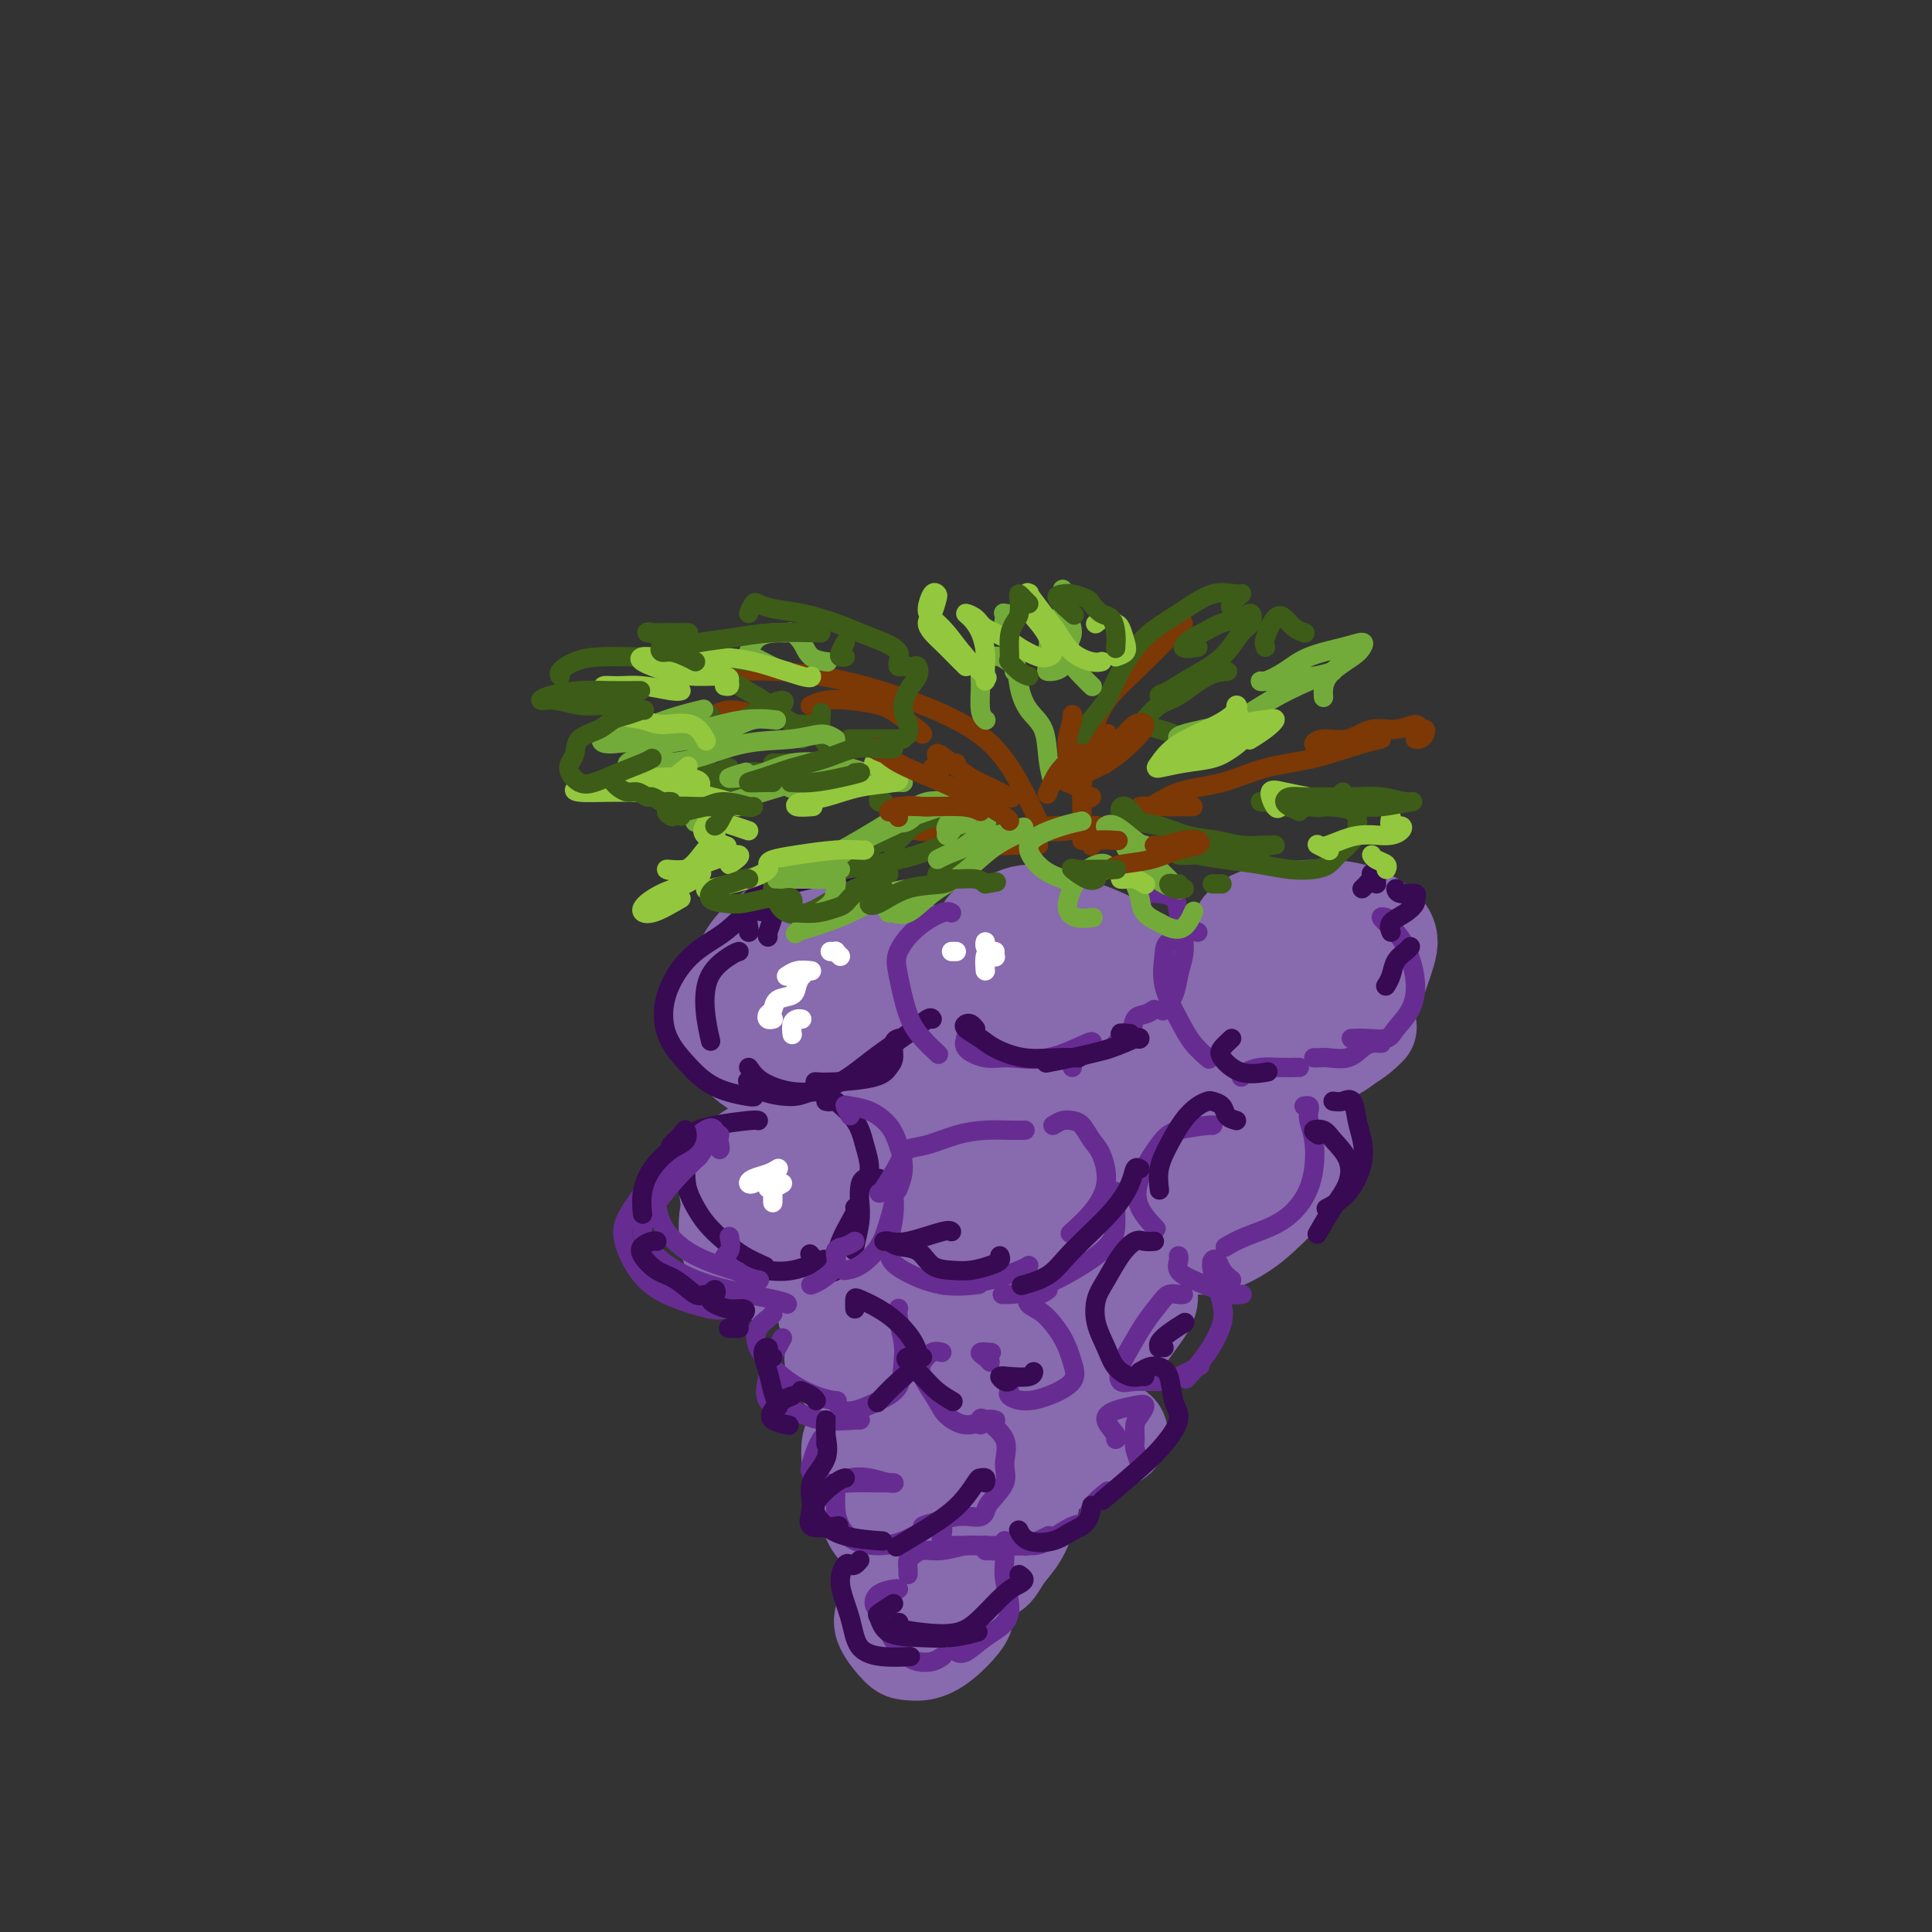 <svg viewBox='0 0 400 400' version='1.1' xmlns='http://www.w3.org/2000/svg' xmlns:xlink='http://www.w3.org/1999/xlink'><rect x="0" y="0" width="400" height="400" fill="#333333" stroke="none"/><g fill='none' stroke='rgb(136,106,174)' stroke-width='20' stroke-linecap='round' stroke-linejoin='round'><path d='M165,198c0.041,-0.303 0.082,-0.606 0,-1c-0.082,-0.394 -0.287,-0.879 -1,-1c-0.713,-0.121 -1.934,0.122 -4,1c-2.066,0.878 -4.975,2.391 -7,4c-2.025,1.609 -3.164,3.313 -4,5c-0.836,1.687 -1.367,3.357 -1,5c0.367,1.643 1.633,3.259 3,5c1.367,1.741 2.835,3.608 5,5c2.165,1.392 5.028,2.309 7,3c1.972,0.691 3.054,1.157 5,1c1.946,-0.157 4.756,-0.936 7,-2c2.244,-1.064 3.921,-2.412 5,-4c1.079,-1.588 1.558,-3.415 2,-5c0.442,-1.585 0.846,-2.929 1,-5c0.154,-2.071 0.057,-4.870 0,-7c-0.057,-2.130 -0.074,-3.592 -1,-5c-0.926,-1.408 -2.760,-2.761 -4,-4c-1.240,-1.239 -1.886,-2.363 -3,-3c-1.114,-0.637 -2.697,-0.786 -4,-1c-1.303,-0.214 -2.327,-0.492 -4,0c-1.673,0.492 -3.994,1.756 -6,3c-2.006,1.244 -3.696,2.469 -5,4c-1.304,1.531 -2.223,3.366 -3,5c-0.777,1.634 -1.413,3.065 -1,5c0.413,1.935 1.876,4.373 4,6c2.124,1.627 4.909,2.443 7,3c2.091,0.557 3.486,0.855 5,1c1.514,0.145 3.146,0.135 4,0c0.854,-0.135 0.930,-0.397 1,-1c0.070,-0.603 0.134,-1.547 0,-3c-0.134,-1.453 -0.467,-3.415 -1,-5c-0.533,-1.585 -1.267,-2.792 -2,-4'/><path d='M170,203c-0.528,-2.675 -0.847,-2.861 -2,-3c-1.153,-0.139 -3.141,-0.230 -5,0c-1.859,0.230 -3.590,0.779 -5,2c-1.410,1.221 -2.499,3.112 -3,4c-0.501,0.888 -0.413,0.774 0,1c0.413,0.226 1.150,0.792 3,1c1.850,0.208 4.814,0.060 6,0c1.186,-0.060 0.593,-0.030 0,0'/><path d='M208,193c-0.620,-0.389 -1.240,-0.779 -2,-1c-0.760,-0.221 -1.662,-0.275 -2,0c-0.338,0.275 -0.114,0.877 0,2c0.114,1.123 0.117,2.767 0,5c-0.117,2.233 -0.355,5.057 0,8c0.355,2.943 1.302,6.007 2,9c0.698,2.993 1.148,5.916 2,8c0.852,2.084 2.108,3.329 4,4c1.892,0.671 4.421,0.767 7,0c2.579,-0.767 5.210,-2.399 8,-4c2.790,-1.601 5.741,-3.173 8,-5c2.259,-1.827 3.827,-3.911 5,-6c1.173,-2.089 1.950,-4.183 2,-6c0.050,-1.817 -0.627,-3.357 -2,-5c-1.373,-1.643 -3.441,-3.389 -6,-5c-2.559,-1.611 -5.610,-3.086 -8,-4c-2.390,-0.914 -4.119,-1.266 -6,-2c-1.881,-0.734 -3.916,-1.848 -6,-2c-2.084,-0.152 -4.218,0.659 -6,2c-1.782,1.341 -3.210,3.211 -5,5c-1.790,1.789 -3.940,3.496 -5,5c-1.060,1.504 -1.028,2.806 0,5c1.028,2.194 3.052,5.280 5,7c1.948,1.720 3.820,2.072 6,3c2.180,0.928 4.667,2.431 7,3c2.333,0.569 4.512,0.205 6,0c1.488,-0.205 2.286,-0.251 3,-1c0.714,-0.749 1.343,-2.201 2,-4c0.657,-1.799 1.341,-3.946 2,-6c0.659,-2.054 1.293,-4.014 1,-5c-0.293,-0.986 -1.512,-0.996 -3,-1c-1.488,-0.004 -3.244,-0.002 -5,0'/><path d='M222,202c-2.025,-0.194 -3.087,-0.178 -4,0c-0.913,0.178 -1.675,0.519 -2,1c-0.325,0.481 -0.212,1.102 0,2c0.212,0.898 0.523,2.073 1,3c0.477,0.927 1.120,1.605 2,2c0.880,0.395 1.996,0.506 3,0c1.004,-0.506 1.898,-1.631 3,-3c1.102,-1.369 2.414,-2.983 3,-4c0.586,-1.017 0.446,-1.438 0,-2c-0.446,-0.562 -1.197,-1.267 -2,-1c-0.803,0.267 -1.658,1.505 -2,2c-0.342,0.495 -0.171,0.248 0,0'/><path d='M280,211c-0.483,-0.209 -0.965,-0.419 -2,-2c-1.035,-1.581 -2.621,-4.534 -4,-6c-1.379,-1.466 -2.551,-1.447 -4,-1c-1.449,0.447 -3.174,1.320 -4,2c-0.826,0.680 -0.753,1.166 -1,2c-0.247,0.834 -0.815,2.016 -1,3c-0.185,0.984 0.014,1.771 0,3c-0.014,1.229 -0.241,2.900 0,4c0.241,1.100 0.949,1.628 2,2c1.051,0.372 2.446,0.589 4,0c1.554,-0.589 3.268,-1.983 5,-3c1.732,-1.017 3.482,-1.656 5,-3c1.518,-1.344 2.805,-3.394 4,-6c1.195,-2.606 2.298,-5.768 3,-8c0.702,-2.232 1.001,-3.535 0,-5c-1.001,-1.465 -3.304,-3.094 -6,-4c-2.696,-0.906 -5.786,-1.090 -9,-1c-3.214,0.090 -6.553,0.453 -9,1c-2.447,0.547 -4.003,1.277 -5,2c-0.997,0.723 -1.434,1.438 -2,3c-0.566,1.562 -1.259,3.971 -2,6c-0.741,2.029 -1.528,3.677 -1,6c0.528,2.323 2.371,5.321 4,7c1.629,1.679 3.042,2.039 5,3c1.958,0.961 4.460,2.524 7,3c2.540,0.476 5.117,-0.134 7,-1c1.883,-0.866 3.073,-1.989 4,-3c0.927,-1.011 1.591,-1.909 2,-3c0.409,-1.091 0.563,-2.375 0,-4c-0.563,-1.625 -1.844,-3.591 -3,-5c-1.156,-1.409 -2.187,-2.260 -4,-3c-1.813,-0.740 -4.406,-1.370 -7,-2'/><path d='M268,198c-2.757,-0.713 -4.149,0.003 -6,1c-1.851,0.997 -4.163,2.273 -6,4c-1.837,1.727 -3.201,3.904 -4,6c-0.799,2.096 -1.033,4.112 -1,6c0.033,1.888 0.331,3.647 2,5c1.669,1.353 4.707,2.299 8,2c3.293,-0.299 6.841,-1.843 10,-3c3.159,-1.157 5.927,-1.927 8,-3c2.073,-1.073 3.449,-2.449 4,-3c0.551,-0.551 0.275,-0.275 0,0'/><path d='M194,203c-1.062,-0.088 -2.124,-0.177 -3,-1c-0.876,-0.823 -1.567,-2.382 -2,-3c-0.433,-0.618 -0.607,-0.297 -1,0c-0.393,0.297 -1.003,0.568 -2,1c-0.997,0.432 -2.380,1.023 -4,3c-1.620,1.977 -3.478,5.339 -5,8c-1.522,2.661 -2.709,4.621 -3,6c-0.291,1.379 0.314,2.179 2,3c1.686,0.821 4.455,1.665 7,2c2.545,0.335 4.868,0.161 7,0c2.132,-0.161 4.072,-0.307 6,-1c1.928,-0.693 3.843,-1.931 5,-3c1.157,-1.069 1.556,-1.967 2,-3c0.444,-1.033 0.935,-2.201 1,-4c0.065,-1.799 -0.294,-4.230 -1,-6c-0.706,-1.770 -1.760,-2.879 -3,-4c-1.240,-1.121 -2.666,-2.253 -5,-3c-2.334,-0.747 -5.575,-1.110 -8,-1c-2.425,0.110 -4.034,0.693 -6,1c-1.966,0.307 -4.287,0.336 -6,1c-1.713,0.664 -2.816,1.961 -4,3c-1.184,1.039 -2.447,1.819 -3,3c-0.553,1.181 -0.395,2.764 0,4c0.395,1.236 1.026,2.126 2,3c0.974,0.874 2.289,1.732 4,2c1.711,0.268 3.816,-0.056 6,0c2.184,0.056 4.447,0.490 6,0c1.553,-0.490 2.396,-1.905 3,-3c0.604,-1.095 0.970,-1.872 1,-3c0.030,-1.128 -0.277,-2.608 -1,-4c-0.723,-1.392 -1.861,-2.696 -3,-4'/><path d='M186,200c-1.516,-1.922 -3.304,-2.727 -5,-3c-1.696,-0.273 -3.298,-0.013 -5,0c-1.702,0.013 -3.503,-0.220 -5,0c-1.497,0.220 -2.690,0.894 -3,2c-0.310,1.106 0.263,2.644 1,4c0.737,1.356 1.639,2.530 2,3c0.361,0.470 0.180,0.235 0,0'/><path d='M166,233c-0.860,0.129 -1.720,0.257 -2,0c-0.280,-0.257 0.019,-0.901 0,-1c-0.019,-0.099 -0.357,0.345 -1,1c-0.643,0.655 -1.590,1.521 -3,3c-1.410,1.479 -3.281,3.569 -5,6c-1.719,2.431 -3.284,5.201 -4,8c-0.716,2.799 -0.583,5.628 0,8c0.583,2.372 1.616,4.289 4,5c2.384,0.711 6.121,0.216 9,0c2.879,-0.216 4.902,-0.153 7,-1c2.098,-0.847 4.273,-2.603 6,-4c1.727,-1.397 3.007,-2.435 4,-4c0.993,-1.565 1.697,-3.658 2,-6c0.303,-2.342 0.203,-4.931 0,-7c-0.203,-2.069 -0.510,-3.616 -2,-5c-1.490,-1.384 -4.162,-2.605 -7,-3c-2.838,-0.395 -5.843,0.037 -9,1c-3.157,0.963 -6.468,2.457 -9,4c-2.532,1.543 -4.286,3.133 -5,5c-0.714,1.867 -0.388,4.010 0,6c0.388,1.990 0.838,3.827 2,6c1.162,2.173 3.036,4.683 5,6c1.964,1.317 4.019,1.441 6,1c1.981,-0.441 3.889,-1.446 6,-3c2.111,-1.554 4.427,-3.659 6,-6c1.573,-2.341 2.405,-4.920 3,-7c0.595,-2.080 0.953,-3.661 0,-5c-0.953,-1.339 -3.218,-2.438 -6,-3c-2.782,-0.562 -6.081,-0.589 -9,0c-2.919,0.589 -5.460,1.795 -8,3'/><path d='M156,241c-3.148,1.225 -2.518,2.787 -2,4c0.518,1.213 0.922,2.078 3,4c2.078,1.922 5.829,4.902 8,6c2.171,1.098 2.763,0.314 3,0c0.237,-0.314 0.118,-0.157 0,0'/><path d='M209,237c-1.465,0.173 -2.930,0.346 -5,0c-2.070,-0.346 -4.744,-1.212 -7,-1c-2.256,0.212 -4.095,1.503 -5,3c-0.905,1.497 -0.876,3.200 -1,5c-0.124,1.800 -0.402,3.696 0,6c0.402,2.304 1.485,5.017 3,7c1.515,1.983 3.464,3.235 6,4c2.536,0.765 5.661,1.043 8,1c2.339,-0.043 3.894,-0.406 6,-1c2.106,-0.594 4.763,-1.421 7,-3c2.237,-1.579 4.053,-3.912 5,-6c0.947,-2.088 1.023,-3.931 1,-6c-0.023,-2.069 -0.146,-4.364 -1,-6c-0.854,-1.636 -2.440,-2.613 -5,-3c-2.560,-0.387 -6.095,-0.185 -10,0c-3.905,0.185 -8.181,0.352 -11,1c-2.819,0.648 -4.180,1.777 -5,3c-0.820,1.223 -1.097,2.541 -1,4c0.097,1.459 0.569,3.058 1,5c0.431,1.942 0.821,4.225 2,5c1.179,0.775 3.148,0.040 5,0c1.852,-0.040 3.587,0.614 6,0c2.413,-0.614 5.505,-2.495 8,-4c2.495,-1.505 4.392,-2.633 6,-4c1.608,-1.367 2.928,-2.973 3,-4c0.072,-1.027 -1.104,-1.477 -3,-1c-1.896,0.477 -4.511,1.879 -7,3c-2.489,1.121 -4.853,1.960 -7,3c-2.147,1.040 -4.078,2.280 -4,3c0.078,0.720 2.165,0.920 3,1c0.835,0.080 0.417,0.040 0,0'/><path d='M248,238c-0.171,-0.831 -0.341,-1.661 -1,-2c-0.659,-0.339 -1.806,-0.185 -3,0c-1.194,0.185 -2.435,0.403 -3,1c-0.565,0.597 -0.455,1.574 -1,3c-0.545,1.426 -1.744,3.302 -2,5c-0.256,1.698 0.433,3.217 1,5c0.567,1.783 1.012,3.828 2,5c0.988,1.172 2.520,1.471 4,2c1.480,0.529 2.909,1.288 5,1c2.091,-0.288 4.844,-1.624 7,-3c2.156,-1.376 3.716,-2.791 6,-5c2.284,-2.209 5.293,-5.213 7,-8c1.707,-2.787 2.111,-5.358 2,-7c-0.111,-1.642 -0.737,-2.356 -3,-3c-2.263,-0.644 -6.164,-1.219 -10,-1c-3.836,0.219 -7.609,1.231 -11,2c-3.391,0.769 -6.401,1.293 -8,2c-1.599,0.707 -1.786,1.597 -2,3c-0.214,1.403 -0.456,3.321 0,5c0.456,1.679 1.609,3.120 3,4c1.391,0.880 3.018,1.200 5,1c1.982,-0.200 4.317,-0.919 7,-2c2.683,-1.081 5.712,-2.524 8,-4c2.288,-1.476 3.834,-2.987 4,-4c0.166,-1.013 -1.048,-1.529 -3,-2c-1.952,-0.471 -4.641,-0.896 -8,0c-3.359,0.896 -7.388,3.113 -9,4c-1.612,0.887 -0.806,0.443 0,0'/><path d='M186,266c0.239,0.179 0.478,0.359 -1,0c-1.478,-0.359 -4.673,-1.255 -7,-1c-2.327,0.255 -3.787,1.662 -5,3c-1.213,1.338 -2.181,2.607 -2,4c0.181,1.393 1.509,2.911 3,5c1.491,2.089 3.144,4.749 5,7c1.856,2.251 3.915,4.091 6,5c2.085,0.909 4.196,0.885 6,1c1.804,0.115 3.299,0.367 4,0c0.701,-0.367 0.607,-1.353 1,-3c0.393,-1.647 1.274,-3.953 2,-6c0.726,-2.047 1.297,-3.834 1,-6c-0.297,-2.166 -1.463,-4.713 -3,-6c-1.537,-1.287 -3.444,-1.316 -6,-1c-2.556,0.316 -5.760,0.977 -8,2c-2.240,1.023 -3.517,2.407 -5,4c-1.483,1.593 -3.174,3.396 -4,5c-0.826,1.604 -0.788,3.009 0,4c0.788,0.991 2.326,1.569 4,2c1.674,0.431 3.486,0.714 6,0c2.514,-0.714 5.731,-2.425 8,-4c2.269,-1.575 3.589,-3.013 5,-5c1.411,-1.987 2.914,-4.522 3,-6c0.086,-1.478 -1.245,-1.899 -3,-2c-1.755,-0.101 -3.934,0.117 -6,1c-2.066,0.883 -4.018,2.430 -5,3c-0.982,0.570 -0.995,0.163 -1,0c-0.005,-0.163 -0.003,-0.081 0,0'/><path d='M229,270c-1.328,0.291 -2.656,0.583 -4,1c-1.344,0.417 -2.706,0.961 -4,2c-1.294,1.039 -2.522,2.574 -3,4c-0.478,1.426 -0.207,2.743 0,4c0.207,1.257 0.351,2.456 1,3c0.649,0.544 1.805,0.435 3,0c1.195,-0.435 2.431,-1.195 4,-2c1.569,-0.805 3.470,-1.654 5,-3c1.530,-1.346 2.688,-3.188 4,-5c1.312,-1.812 2.779,-3.592 3,-5c0.221,-1.408 -0.803,-2.442 -3,-3c-2.197,-0.558 -5.565,-0.640 -9,0c-3.435,0.640 -6.937,2.004 -10,3c-3.063,0.996 -5.689,1.626 -7,3c-1.311,1.374 -1.309,3.492 -1,5c0.309,1.508 0.923,2.406 2,3c1.077,0.594 2.615,0.883 4,1c1.385,0.117 2.615,0.060 4,-1c1.385,-1.060 2.924,-3.124 4,-4c1.076,-0.876 1.691,-0.565 2,-1c0.309,-0.435 0.314,-1.617 -1,-1c-1.314,0.617 -3.947,3.033 -5,4c-1.053,0.967 -0.527,0.483 0,0'/><path d='M205,307c-0.470,0.450 -0.939,0.899 -1,0c-0.061,-0.899 0.288,-3.147 0,-4c-0.288,-0.853 -1.212,-0.313 -2,0c-0.788,0.313 -1.440,0.398 -2,1c-0.560,0.602 -1.028,1.722 -2,3c-0.972,1.278 -2.447,2.713 -3,4c-0.553,1.287 -0.184,2.424 0,4c0.184,1.576 0.184,3.591 1,5c0.816,1.409 2.449,2.212 4,3c1.551,0.788 3.021,1.559 4,2c0.979,0.441 1.468,0.550 2,0c0.532,-0.550 1.109,-1.761 2,-3c0.891,-1.239 2.098,-2.507 3,-4c0.902,-1.493 1.500,-3.210 2,-5c0.500,-1.790 0.903,-3.653 1,-5c0.097,-1.347 -0.112,-2.177 -1,-3c-0.888,-0.823 -2.456,-1.640 -4,-2c-1.544,-0.360 -3.066,-0.262 -4,0c-0.934,0.262 -1.282,0.690 -2,1c-0.718,0.310 -1.808,0.502 -2,1c-0.192,0.498 0.513,1.302 1,2c0.487,0.698 0.754,1.289 1,2c0.246,0.711 0.470,1.540 1,2c0.530,0.460 1.365,0.549 2,0c0.635,-0.549 1.069,-1.736 2,-3c0.931,-1.264 2.358,-2.603 3,-4c0.642,-1.397 0.498,-2.850 0,-4c-0.498,-1.150 -1.349,-1.996 -3,-2c-1.651,-0.004 -4.102,0.834 -6,2c-1.898,1.166 -3.242,2.660 -4,4c-0.758,1.340 -0.931,2.526 -1,3c-0.069,0.474 -0.035,0.237 0,0'/><path d='M179,302c0.119,-0.657 0.239,-1.314 0,-2c-0.239,-0.686 -0.835,-1.401 -1,-2c-0.165,-0.599 0.101,-1.081 0,-1c-0.101,0.081 -0.570,0.724 -1,1c-0.430,0.276 -0.822,0.185 -1,1c-0.178,0.815 -0.143,2.535 0,4c0.143,1.465 0.395,2.675 1,4c0.605,1.325 1.564,2.764 3,4c1.436,1.236 3.351,2.270 5,3c1.649,0.730 3.032,1.155 4,1c0.968,-0.155 1.519,-0.889 2,-2c0.481,-1.111 0.891,-2.598 1,-4c0.109,-1.402 -0.081,-2.718 0,-4c0.081,-1.282 0.435,-2.531 0,-3c-0.435,-0.469 -1.659,-0.159 -3,0c-1.341,0.159 -2.800,0.168 -4,1c-1.200,0.832 -2.140,2.489 -3,4c-0.860,1.511 -1.638,2.878 -2,4c-0.362,1.122 -0.307,2.000 0,3c0.307,1.000 0.866,2.124 2,3c1.134,0.876 2.844,1.505 4,2c1.156,0.495 1.759,0.856 2,1c0.241,0.144 0.121,0.072 0,0'/><path d='M191,328c-0.024,0.033 -0.047,0.065 -1,0c-0.953,-0.065 -2.834,-0.228 -4,0c-1.166,0.228 -1.617,0.845 -2,2c-0.383,1.155 -0.697,2.846 -1,4c-0.303,1.154 -0.596,1.769 0,3c0.596,1.231 2.079,3.077 3,4c0.921,0.923 1.280,0.923 2,1c0.720,0.077 1.801,0.229 3,0c1.199,-0.229 2.515,-0.840 4,-2c1.485,-1.160 3.139,-2.868 4,-4c0.861,-1.132 0.930,-1.688 1,-2c0.070,-0.312 0.140,-0.381 -1,0c-1.140,0.381 -3.491,1.212 -5,2c-1.509,0.788 -2.177,1.532 -3,2c-0.823,0.468 -1.800,0.658 -2,1c-0.200,0.342 0.376,0.836 1,1c0.624,0.164 1.296,-0.002 2,0c0.704,0.002 1.442,0.171 2,0c0.558,-0.171 0.938,-0.682 1,-1c0.062,-0.318 -0.194,-0.443 0,-1c0.194,-0.557 0.836,-1.547 1,-2c0.164,-0.453 -0.152,-0.370 -1,0c-0.848,0.370 -2.227,1.027 -3,2c-0.773,0.973 -0.939,2.262 -1,3c-0.061,0.738 -0.017,0.925 0,1c0.017,0.075 0.009,0.037 0,0'/><path d='M220,301c-0.931,-0.083 -1.862,-0.167 -3,0c-1.138,0.167 -2.483,0.583 -4,1c-1.517,0.417 -3.205,0.834 -4,1c-0.795,0.166 -0.696,0.081 0,0c0.696,-0.081 1.991,-0.159 4,0c2.009,0.159 4.733,0.554 7,0c2.267,-0.554 4.077,-2.057 6,-3c1.923,-0.943 3.961,-1.325 5,-2c1.039,-0.675 1.081,-1.642 0,-2c-1.081,-0.358 -3.284,-0.106 -5,0c-1.716,0.106 -2.944,0.067 -4,0c-1.056,-0.067 -1.939,-0.162 -2,0c-0.061,0.162 0.702,0.579 2,1c1.298,0.421 3.131,0.845 4,1c0.869,0.155 0.772,0.042 1,0c0.228,-0.042 0.779,-0.012 1,0c0.221,0.012 0.110,0.006 0,0'/></g>
<g fill='none' stroke='rgb(55,10,83)' stroke-width='4' stroke-linecap='round' stroke-linejoin='round'><path d='M184,186c-0.747,-1.024 -1.493,-2.047 -3,-3c-1.507,-0.953 -3.773,-1.835 -6,-2c-2.227,-0.165 -4.415,0.387 -7,1c-2.585,0.613 -5.568,1.289 -8,2c-2.432,0.711 -4.312,1.459 -5,3c-0.688,1.541 -0.185,3.877 0,5c0.185,1.123 0.053,1.035 0,1c-0.053,-0.035 -0.026,-0.018 0,0'/><path d='M153,197c-0.431,0.134 -0.861,0.268 -2,1c-1.139,0.732 -2.986,2.062 -4,4c-1.014,1.938 -1.196,4.483 -1,7c0.196,2.517 0.770,5.005 1,6c0.230,0.995 0.115,0.498 0,0'/><path d='M155,221c0.738,1.042 1.476,2.083 3,3c1.524,0.917 3.833,1.708 6,2c2.167,0.292 4.190,0.083 5,0c0.810,-0.083 0.405,-0.042 0,0'/><path d='M186,215c0.119,-0.035 0.238,-0.069 0,0c-0.238,0.069 -0.832,0.243 -1,1c-0.168,0.757 0.091,2.098 0,3c-0.091,0.902 -0.533,1.366 -1,2c-0.467,0.634 -0.960,1.438 -3,2c-2.040,0.562 -5.626,0.882 -8,1c-2.374,0.118 -3.535,0.034 -4,0c-0.465,-0.034 -0.232,-0.017 0,0'/><path d='M193,211c-0.137,-0.225 -0.273,-0.450 -1,0c-0.727,0.450 -2.043,1.575 -4,3c-1.957,1.425 -4.554,3.151 -7,5c-2.446,1.849 -4.740,3.823 -7,5c-2.260,1.177 -4.487,1.559 -6,2c-1.513,0.441 -2.313,0.943 -4,1c-1.687,0.057 -4.262,-0.331 -6,-1c-1.738,-0.669 -2.639,-1.620 -3,-2c-0.361,-0.380 -0.180,-0.190 0,0'/><path d='M159,194c-0.119,-0.106 -0.237,-0.213 0,-1c0.237,-0.787 0.830,-2.255 1,-3c0.170,-0.745 -0.084,-0.769 -1,-1c-0.916,-0.231 -2.493,-0.671 -4,0c-1.507,0.671 -2.943,2.453 -5,4c-2.057,1.547 -4.735,2.858 -7,5c-2.265,2.142 -4.116,5.114 -5,8c-0.884,2.886 -0.801,5.688 0,8c0.801,2.312 2.320,4.136 4,6c1.680,1.864 3.523,3.768 6,5c2.477,1.232 5.590,1.793 7,2c1.410,0.207 1.117,0.059 1,0c-0.117,-0.059 -0.059,-0.030 0,0'/><path d='M157,232c-0.196,-0.076 -0.393,-0.152 -2,0c-1.607,0.152 -4.625,0.531 -7,1c-2.375,0.469 -4.106,1.027 -5,2c-0.894,0.973 -0.949,2.361 -1,4c-0.051,1.639 -0.097,3.531 0,5c0.097,1.469 0.338,2.517 1,4c0.662,1.483 1.744,3.403 3,5c1.256,1.597 2.687,2.871 4,4c1.313,1.129 2.507,2.112 4,3c1.493,0.888 3.284,1.682 4,2c0.716,0.318 0.358,0.159 0,0'/><path d='M155,263c-0.742,0.016 -1.483,0.032 -1,0c0.483,-0.032 2.191,-0.112 4,0c1.809,0.112 3.718,0.415 6,0c2.282,-0.415 4.938,-1.547 6,-2c1.062,-0.453 0.531,-0.226 0,0'/><path d='M177,250c0.061,0.289 0.123,0.578 0,1c-0.123,0.422 -0.430,0.978 -1,2c-0.570,1.022 -1.404,2.512 -2,4c-0.596,1.488 -0.955,2.976 -1,4c-0.045,1.024 0.225,1.584 0,2c-0.225,0.416 -0.945,0.689 -2,0c-1.055,-0.689 -2.444,-2.340 -3,-3c-0.556,-0.660 -0.278,-0.330 0,0'/><path d='M171,228c0.417,0.090 0.835,0.180 1,0c0.165,-0.180 0.079,-0.629 1,0c0.921,0.629 2.849,2.337 4,4c1.151,1.663 1.525,3.281 2,5c0.475,1.719 1.051,3.540 1,5c-0.051,1.460 -0.729,2.560 -1,3c-0.271,0.440 -0.136,0.220 0,0'/><path d='M182,244c-1.157,-0.158 -2.314,-0.315 -3,0c-0.686,0.315 -0.902,1.104 -1,2c-0.098,0.896 -0.079,1.900 0,3c0.079,1.100 0.217,2.295 0,4c-0.217,1.705 -0.789,3.921 -1,5c-0.211,1.079 -0.060,1.023 0,1c0.060,-0.023 0.030,-0.011 0,0'/></g>
<g fill='none' stroke='rgb(103,44,145)' stroke-width='4' stroke-linecap='round' stroke-linejoin='round'><path d='M176,231c-0.443,-0.833 -0.887,-1.666 -1,-2c-0.113,-0.334 0.104,-0.169 1,0c0.896,0.169 2.471,0.344 4,1c1.529,0.656 3.012,1.795 4,3c0.988,1.205 1.481,2.478 2,4c0.519,1.522 1.063,3.294 1,5c-0.063,1.706 -0.732,3.344 -1,4c-0.268,0.656 -0.134,0.328 0,0'/><path d='M185,245c0.006,0.490 0.011,0.980 0,1c-0.011,0.020 -0.040,-0.429 0,0c0.040,0.429 0.147,1.737 0,3c-0.147,1.263 -0.548,2.482 -1,4c-0.452,1.518 -0.956,3.335 -2,5c-1.044,1.665 -2.627,3.179 -4,4c-1.373,0.821 -2.535,0.949 -3,1c-0.465,0.051 -0.232,0.026 0,0'/><path d='M149,238c0.077,-0.100 0.155,-0.201 0,-1c-0.155,-0.799 -0.541,-2.297 -1,-3c-0.459,-0.703 -0.990,-0.610 -2,0c-1.010,0.610 -2.498,1.737 -4,3c-1.502,1.263 -3.019,2.662 -5,5c-1.981,2.338 -4.427,5.615 -6,8c-1.573,2.385 -2.274,3.879 -2,6c0.274,2.121 1.524,4.869 3,7c1.476,2.131 3.179,3.643 6,5c2.821,1.357 6.759,2.558 9,3c2.241,0.442 2.783,0.126 3,0c0.217,-0.126 0.108,-0.063 0,0'/><path d='M185,246c-0.041,0.043 -0.083,0.086 0,1c0.083,0.914 0.289,2.700 0,5c-0.289,2.300 -1.075,5.113 -1,7c0.075,1.887 1.010,2.846 3,4c1.990,1.154 5.036,2.503 8,3c2.964,0.497 5.847,0.142 7,0c1.153,-0.142 0.577,-0.071 0,0'/><path d='M144,240c0.303,-0.158 0.606,-0.315 1,-1c0.394,-0.685 0.881,-1.896 1,-2c0.119,-0.104 -0.128,0.901 -1,2c-0.872,1.099 -2.370,2.293 -4,4c-1.630,1.707 -3.393,3.928 -5,6c-1.607,2.072 -3.057,3.995 -3,6c0.057,2.005 1.623,4.093 4,6c2.377,1.907 5.565,3.635 10,5c4.435,1.365 10.117,2.368 13,3c2.883,0.632 2.967,0.895 3,1c0.033,0.105 0.017,0.053 0,0'/><path d='M197,189c-0.397,-0.214 -0.795,-0.427 -2,0c-1.205,0.427 -3.218,1.496 -5,3c-1.782,1.504 -3.332,3.444 -4,5c-0.668,1.556 -0.455,2.729 0,5c0.455,2.271 1.153,5.640 2,8c0.847,2.360 1.843,3.712 3,5c1.157,1.288 2.473,2.511 3,3c0.527,0.489 0.263,0.245 0,0'/><path d='M202,214c-0.870,0.467 -1.741,0.933 -2,1c-0.259,0.067 0.093,-0.266 0,0c-0.093,0.266 -0.630,1.132 0,2c0.630,0.868 2.428,1.739 4,2c1.572,0.261 2.918,-0.087 5,0c2.082,0.087 4.898,0.611 8,0c3.102,-0.611 6.489,-2.357 8,-3c1.511,-0.643 1.146,-0.184 1,0c-0.146,0.184 -0.073,0.092 0,0'/><path d='M238,185c0.528,-0.056 1.057,-0.112 2,0c0.943,0.112 2.302,0.392 3,1c0.698,0.608 0.735,1.544 1,3c0.265,1.456 0.757,3.431 1,5c0.243,1.569 0.236,2.733 0,4c-0.236,1.267 -0.703,2.639 -1,4c-0.297,1.361 -0.426,2.713 -1,4c-0.574,1.287 -1.593,2.511 -2,3c-0.407,0.489 -0.204,0.245 0,0'/><path d='M239,209c-0.635,0.396 -1.271,0.792 -2,1c-0.729,0.208 -1.553,0.226 -2,1c-0.447,0.774 -0.519,2.302 -1,3c-0.481,0.698 -1.373,0.564 -2,1c-0.627,0.436 -0.991,1.440 -2,2c-1.009,0.560 -2.663,0.676 -4,1c-1.337,0.324 -2.358,0.857 -3,1c-0.642,0.143 -0.904,-0.105 -1,0c-0.096,0.105 -0.026,0.564 0,1c0.026,0.436 0.007,0.848 0,1c-0.007,0.152 -0.002,0.043 0,0c0.002,-0.043 0.001,-0.022 0,0'/><path d='M248,193c-0.417,-0.171 -0.835,-0.343 -2,0c-1.165,0.343 -3.078,1.200 -4,2c-0.922,0.800 -0.852,1.542 -1,3c-0.148,1.458 -0.512,3.631 0,6c0.512,2.369 1.900,4.934 3,7c1.100,2.066 1.912,3.633 3,5c1.088,1.367 2.454,2.533 3,3c0.546,0.467 0.273,0.233 0,0'/><path d='M287,190c-0.575,-0.151 -1.150,-0.302 -1,0c0.150,0.302 1.025,1.057 2,2c0.975,0.943 2.051,2.074 3,4c0.949,1.926 1.773,4.645 2,7c0.227,2.355 -0.143,4.344 -1,6c-0.857,1.656 -2.202,2.980 -3,4c-0.798,1.020 -1.049,1.737 -2,2c-0.951,0.263 -2.602,0.071 -4,0c-1.398,-0.071 -2.542,-0.020 -3,0c-0.458,0.020 -0.229,0.010 0,0'/><path d='M286,216c-0.681,-0.053 -1.362,-0.105 -2,0c-0.638,0.105 -1.232,0.368 -2,1c-0.768,0.632 -1.708,1.633 -3,2c-1.292,0.367 -2.934,0.098 -4,0c-1.066,-0.098 -1.556,-0.026 -2,0c-0.444,0.026 -0.841,0.008 -1,0c-0.159,-0.008 -0.079,-0.004 0,0'/><path d='M269,221c-0.182,-0.006 -0.364,-0.012 -1,0c-0.636,0.012 -1.726,0.042 -3,0c-1.274,-0.042 -2.733,-0.156 -4,0c-1.267,0.156 -2.341,0.580 -3,1c-0.659,0.420 -0.903,0.834 -1,1c-0.097,0.166 -0.049,0.083 0,0'/><path d='M270,229c0.415,-0.075 0.830,-0.150 1,0c0.170,0.150 0.094,0.524 0,1c-0.094,0.476 -0.206,1.054 0,2c0.206,0.946 0.730,2.259 1,4c0.270,1.741 0.285,3.910 0,6c-0.285,2.090 -0.872,4.101 -2,6c-1.128,1.899 -2.797,3.684 -5,5c-2.203,1.316 -4.939,2.162 -7,3c-2.061,0.838 -3.446,1.668 -4,2c-0.554,0.332 -0.277,0.166 0,0'/><path d='M251,233c0.166,-0.068 0.333,-0.137 -1,0c-1.333,0.137 -4.164,0.479 -6,1c-1.836,0.521 -2.677,1.223 -4,3c-1.323,1.777 -3.128,4.631 -4,7c-0.872,2.369 -0.812,4.253 0,6c0.812,1.747 2.375,3.356 3,4c0.625,0.644 0.313,0.322 0,0'/><path d='M244,260c0.056,0.243 0.112,0.486 0,1c-0.112,0.514 -0.390,1.301 0,2c0.390,0.699 1.450,1.312 3,2c1.550,0.688 3.591,1.453 5,2c1.409,0.547 2.187,0.878 3,1c0.813,0.122 1.661,0.035 2,0c0.339,-0.035 0.170,-0.017 0,0'/><path d='M231,247c-0.000,-0.273 -0.000,-0.546 0,0c0.000,0.546 0.000,1.912 0,3c-0.000,1.088 -0.001,1.899 0,3c0.001,1.101 0.003,2.491 -1,4c-1.003,1.509 -3.011,3.136 -6,5c-2.989,1.864 -6.959,3.963 -10,5c-3.041,1.037 -5.155,1.010 -6,1c-0.845,-0.010 -0.423,-0.005 0,0'/><path d='M196,263c-0.302,0.339 -0.603,0.677 -1,1c-0.397,0.323 -0.888,0.630 -1,1c-0.112,0.370 0.156,0.803 1,1c0.844,0.197 2.265,0.158 4,0c1.735,-0.158 3.785,-0.434 6,-1c2.215,-0.566 4.596,-1.422 6,-2c1.404,-0.578 1.830,-0.880 2,-1c0.170,-0.120 0.085,-0.060 0,0'/><path d='M182,247c0.121,0.057 0.243,0.114 1,-1c0.757,-1.114 2.151,-3.398 3,-5c0.849,-1.602 1.154,-2.520 2,-3c0.846,-0.480 2.234,-0.521 4,-1c1.766,-0.479 3.910,-1.396 6,-2c2.090,-0.604 4.127,-0.894 6,-1c1.873,-0.106 3.581,-0.029 5,0c1.419,0.029 2.548,0.008 3,0c0.452,-0.008 0.226,-0.004 0,0'/><path d='M218,233c0.667,-0.413 1.333,-0.826 2,-1c0.667,-0.174 1.333,-0.110 2,0c0.667,0.110 1.334,0.265 2,1c0.666,0.735 1.330,2.050 2,3c0.670,0.950 1.345,1.533 2,3c0.655,1.467 1.289,3.816 1,6c-0.289,2.184 -1.501,4.203 -3,6c-1.499,1.797 -3.285,3.370 -4,4c-0.715,0.630 -0.357,0.315 0,0'/><path d='M162,277c-0.764,1.377 -1.527,2.755 -2,4c-0.473,1.245 -0.655,2.358 -1,4c-0.345,1.642 -0.853,3.813 0,5c0.853,1.187 3.065,1.390 5,2c1.935,0.610 3.591,1.627 6,2c2.409,0.373 5.572,0.100 7,0c1.428,-0.100 1.122,-0.029 1,0c-0.122,0.029 -0.061,0.014 0,0'/><path d='M186,271c0.030,-0.098 0.060,-0.196 0,0c-0.060,0.196 -0.209,0.685 0,2c0.209,1.315 0.776,3.456 1,5c0.224,1.544 0.105,2.491 0,4c-0.105,1.509 -0.197,3.581 -1,5c-0.803,1.419 -2.318,2.184 -4,3c-1.682,0.816 -3.530,1.681 -5,2c-1.470,0.319 -2.563,0.091 -3,0c-0.437,-0.091 -0.219,-0.046 0,0'/><path d='M160,272c-0.224,0.277 -0.448,0.554 -1,1c-0.552,0.446 -1.433,1.062 -2,2c-0.567,0.938 -0.820,2.199 0,4c0.820,1.801 2.715,4.143 5,6c2.285,1.857 4.961,3.231 7,4c2.039,0.769 3.440,0.934 4,1c0.560,0.066 0.280,0.033 0,0'/><path d='M195,280c-0.641,-0.171 -1.281,-0.342 -2,0c-0.719,0.342 -1.516,1.196 -2,2c-0.484,0.804 -0.656,1.556 0,3c0.656,1.444 2.141,3.578 3,5c0.859,1.422 1.092,2.132 2,3c0.908,0.868 2.491,1.892 4,2c1.509,0.108 2.945,-0.702 4,-1c1.055,-0.298 1.730,-0.085 2,0c0.270,0.085 0.135,0.043 0,0'/><path d='M205,282c-0.250,-0.310 -0.500,-0.619 -1,-1c-0.500,-0.381 -1.250,-0.833 -1,-1c0.250,-0.167 1.500,-0.048 2,0c0.500,0.048 0.250,0.024 0,0'/><path d='M217,267c-0.635,0.476 -1.271,0.951 -2,1c-0.729,0.049 -1.552,-0.329 -2,0c-0.448,0.329 -0.523,1.365 0,2c0.523,0.635 1.642,0.870 3,2c1.358,1.130 2.954,3.155 4,5c1.046,1.845 1.541,3.511 2,5c0.459,1.489 0.883,2.802 0,4c-0.883,1.198 -3.074,2.282 -5,3c-1.926,0.718 -3.588,1.069 -5,1c-1.412,-0.069 -2.572,-0.557 -3,-1c-0.428,-0.443 -0.122,-0.841 0,-1c0.122,-0.159 0.061,-0.080 0,0'/><path d='M245,268c-0.238,0.037 -0.476,0.074 -1,0c-0.524,-0.074 -1.335,-0.260 -2,0c-0.665,0.260 -1.185,0.967 -2,2c-0.815,1.033 -1.924,2.392 -3,4c-1.076,1.608 -2.119,3.465 -3,5c-0.881,1.535 -1.602,2.749 -2,4c-0.398,1.251 -0.474,2.538 0,3c0.474,0.462 1.497,0.099 3,0c1.503,-0.099 3.485,0.066 5,0c1.515,-0.066 2.562,-0.364 4,-1c1.438,-0.636 3.268,-1.610 4,-2c0.732,-0.390 0.366,-0.195 0,0'/><path d='M255,265c-0.761,-0.630 -1.521,-1.261 -2,-2c-0.479,-0.739 -0.675,-1.587 -1,-2c-0.325,-0.413 -0.779,-0.391 -1,0c-0.221,0.391 -0.210,1.152 0,2c0.210,0.848 0.620,1.783 1,3c0.380,1.217 0.732,2.716 1,4c0.268,1.284 0.453,2.355 0,4c-0.453,1.645 -1.545,3.866 -3,6c-1.455,2.134 -3.273,4.181 -4,5c-0.727,0.819 -0.364,0.409 0,0'/><path d='M170,298c0.087,-0.147 0.175,-0.295 0,0c-0.175,0.295 -0.611,1.032 -1,2c-0.389,0.968 -0.729,2.169 -1,3c-0.271,0.831 -0.471,1.294 0,2c0.471,0.706 1.614,1.654 3,2c1.386,0.346 3.015,0.089 5,0c1.985,-0.089 4.328,-0.011 6,0c1.672,0.011 2.675,-0.046 3,0c0.325,0.046 -0.028,0.195 -1,0c-0.972,-0.195 -2.562,-0.734 -4,-1c-1.438,-0.266 -2.723,-0.259 -4,0c-1.277,0.259 -2.545,0.769 -3,1c-0.455,0.231 -0.097,0.181 0,1c0.097,0.819 -0.068,2.505 0,4c0.068,1.495 0.369,2.800 1,4c0.631,1.200 1.592,2.297 3,3c1.408,0.703 3.264,1.013 5,1c1.736,-0.013 3.352,-0.350 5,-1c1.648,-0.650 3.328,-1.614 4,-2c0.672,-0.386 0.336,-0.193 0,0'/><path d='M203,295c0.010,-0.335 0.020,-0.671 0,-1c-0.020,-0.329 -0.068,-0.653 1,0c1.068,0.653 3.254,2.283 4,4c0.746,1.717 0.054,3.522 0,5c-0.054,1.478 0.530,2.631 0,4c-0.530,1.369 -2.175,2.955 -3,4c-0.825,1.045 -0.832,1.551 -1,2c-0.168,0.449 -0.499,0.842 -1,1c-0.501,0.158 -1.172,0.081 -2,0c-0.828,-0.081 -1.812,-0.167 -3,0c-1.188,0.167 -2.581,0.588 -4,1c-1.419,0.412 -2.864,0.817 -3,1c-0.136,0.183 1.039,0.144 2,0c0.961,-0.144 1.709,-0.392 2,0c0.291,0.392 0.126,1.426 0,2c-0.126,0.574 -0.213,0.690 0,1c0.213,0.310 0.727,0.815 1,1c0.273,0.185 0.305,0.050 1,0c0.695,-0.050 2.053,-0.013 3,0c0.947,0.013 1.482,0.004 2,0c0.518,-0.004 1.020,-0.004 2,0c0.980,0.004 2.438,0.011 3,0c0.562,-0.011 0.227,-0.041 1,0c0.773,0.041 2.653,0.154 4,0c1.347,-0.154 2.159,-0.574 3,-1c0.841,-0.426 1.710,-0.856 2,-1c0.290,-0.144 0.001,-0.000 0,0c-0.001,0.000 0.285,-0.143 0,0c-0.285,0.143 -1.143,0.571 -2,1'/><path d='M215,319c1.876,0.073 -0.935,0.755 -2,1c-1.065,0.245 -0.383,0.054 0,0c0.383,-0.054 0.468,0.030 1,0c0.532,-0.030 1.513,-0.173 3,-1c1.487,-0.827 3.481,-2.338 5,-3c1.519,-0.662 2.562,-0.477 3,-1c0.438,-0.523 0.272,-1.756 1,-3c0.728,-1.244 2.351,-2.498 3,-3c0.649,-0.502 0.325,-0.251 0,0'/><path d='M231,298c0.259,-0.136 0.519,-0.273 0,-1c-0.519,-0.727 -1.816,-2.045 -2,-3c-0.184,-0.955 0.746,-1.547 2,-2c1.254,-0.453 2.834,-0.766 4,-1c1.166,-0.234 1.919,-0.387 2,0c0.081,0.387 -0.511,1.316 -1,2c-0.489,0.684 -0.877,1.122 -1,2c-0.123,0.878 0.019,2.194 0,3c-0.019,0.806 -0.197,1.102 0,2c0.197,0.898 0.771,2.400 1,3c0.229,0.600 0.115,0.300 0,0'/><path d='M186,329c-0.118,-0.062 -0.236,-0.123 -1,0c-0.764,0.123 -2.174,0.431 -3,1c-0.826,0.569 -1.066,1.399 -1,2c0.066,0.601 0.439,0.974 1,2c0.561,1.026 1.308,2.707 2,4c0.692,1.293 1.327,2.199 2,3c0.673,0.801 1.382,1.496 2,2c0.618,0.504 1.145,0.815 2,1c0.855,0.185 2.038,0.242 3,0c0.962,-0.242 1.703,-0.783 2,-1c0.297,-0.217 0.148,-0.108 0,0'/><path d='M198,342c0.503,0.272 1.007,0.545 2,0c0.993,-0.545 2.476,-1.906 4,-3c1.524,-1.094 3.088,-1.921 4,-3c0.912,-1.079 1.173,-2.409 1,-4c-0.173,-1.591 -0.779,-3.441 -1,-5c-0.221,-1.559 -0.057,-2.825 0,-4c0.057,-1.175 0.009,-2.258 0,-3c-0.009,-0.742 0.023,-1.141 0,-1c-0.023,0.141 -0.101,0.823 0,1c0.101,0.177 0.381,-0.153 0,0c-0.381,0.153 -1.425,0.787 -2,1c-0.575,0.213 -0.683,0.003 -1,0c-0.317,-0.003 -0.843,0.199 -1,0c-0.157,-0.199 0.053,-0.800 0,-1c-0.053,-0.200 -0.371,0.002 -1,0c-0.629,-0.002 -1.570,-0.209 -3,0c-1.430,0.209 -3.350,0.833 -5,1c-1.650,0.167 -3.031,-0.123 -4,0c-0.969,0.123 -1.528,0.660 -2,1c-0.472,0.340 -0.859,0.483 -1,1c-0.141,0.517 -0.038,1.408 0,2c0.038,0.592 0.011,0.883 0,1c-0.011,0.117 -0.005,0.058 0,0'/></g>
<g fill='none' stroke='rgb(124,56,5)' stroke-width='4' stroke-linecap='round' stroke-linejoin='round'><path d='M224,174c0.001,-0.293 0.002,-0.586 0,-1c-0.002,-0.414 -0.008,-0.948 0,-2c0.008,-1.052 0.030,-2.621 0,-4c-0.030,-1.379 -0.112,-2.567 0,-4c0.112,-1.433 0.417,-3.110 1,-6c0.583,-2.890 1.445,-6.991 3,-10c1.555,-3.009 3.803,-4.925 7,-8c3.197,-3.075 7.342,-7.307 9,-9c1.658,-1.693 0.829,-0.846 0,0'/><path d='M215,170c-1.188,-2.538 -2.376,-5.076 -4,-8c-1.624,-2.924 -3.683,-6.233 -7,-9c-3.317,-2.767 -7.892,-4.990 -13,-7c-5.108,-2.010 -10.751,-3.807 -16,-5c-5.249,-1.193 -10.106,-1.783 -14,-2c-3.894,-0.217 -6.827,-0.062 -8,0c-1.173,0.062 -0.587,0.031 0,0'/><path d='M204,173c-0.681,-0.327 -1.362,-0.654 -3,-1c-1.638,-0.346 -4.233,-0.710 -6,-1c-1.767,-0.290 -2.706,-0.505 -4,-1c-1.294,-0.495 -2.942,-1.271 -4,-1c-1.058,0.271 -1.527,1.589 -2,2c-0.473,0.411 -0.952,-0.086 0,0c0.952,0.086 3.333,0.754 5,1c1.667,0.246 2.619,0.070 3,0c0.381,-0.070 0.190,-0.035 0,0'/><path d='M215,175c-0.440,0.006 -0.879,0.012 -2,0c-1.121,-0.012 -2.923,-0.041 -4,0c-1.077,0.041 -1.427,0.152 -2,0c-0.573,-0.152 -1.367,-0.566 -2,-1c-0.633,-0.434 -1.105,-0.887 -1,-1c0.105,-0.113 0.789,0.114 2,0c1.211,-0.114 2.951,-0.567 5,-1c2.049,-0.433 4.406,-0.844 7,-1c2.594,-0.156 5.423,-0.055 7,0c1.577,0.055 1.901,0.065 2,0c0.099,-0.065 -0.026,-0.204 -1,0c-0.974,0.204 -2.796,0.750 -5,1c-2.204,0.250 -4.790,0.205 -7,0c-2.210,-0.205 -4.045,-0.569 -6,-1c-1.955,-0.431 -4.030,-0.928 -6,-2c-1.970,-1.072 -3.834,-2.718 -5,-4c-1.166,-1.282 -1.632,-2.199 -2,-3c-0.368,-0.801 -0.638,-1.485 -1,-2c-0.362,-0.515 -0.818,-0.861 -1,-1c-0.182,-0.139 -0.091,-0.069 0,0'/><path d='M191,152c-0.051,-0.136 -0.103,-0.272 -1,-1c-0.897,-0.728 -2.640,-2.048 -4,-3c-1.360,-0.952 -2.337,-1.537 -4,-2c-1.663,-0.463 -4.013,-0.805 -6,-1c-1.987,-0.195 -3.612,-0.245 -5,0c-1.388,0.245 -2.539,0.784 -3,1c-0.461,0.216 -0.230,0.108 0,0'/><path d='M156,148c-1.696,-0.560 -3.393,-1.119 -5,-1c-1.607,0.119 -3.125,0.917 -5,2c-1.875,1.083 -4.107,2.452 -5,3c-0.893,0.548 -0.446,0.274 0,0'/><path d='M232,174c0.362,-0.649 0.724,-1.298 1,-2c0.276,-0.702 0.466,-1.456 1,-2c0.534,-0.544 1.413,-0.877 2,-1c0.587,-0.123 0.882,-0.035 1,0c0.118,0.035 0.059,0.018 0,0'/><path d='M247,167c-2.478,0.022 -4.956,0.043 -7,0c-2.044,-0.043 -3.653,-0.151 -4,0c-0.347,0.151 0.569,0.561 2,0c1.431,-0.561 3.376,-2.094 6,-3c2.624,-0.906 5.927,-1.185 9,-2c3.073,-0.815 5.916,-2.167 9,-3c3.084,-0.833 6.409,-1.148 10,-2c3.591,-0.852 7.447,-2.243 10,-3c2.553,-0.757 3.804,-0.881 4,-1c0.196,-0.119 -0.662,-0.232 -2,0c-1.338,0.232 -3.156,0.810 -5,1c-1.844,0.190 -3.712,-0.010 -5,0c-1.288,0.010 -1.994,0.228 -2,0c-0.006,-0.228 0.688,-0.903 2,-1c1.312,-0.097 3.240,0.384 5,0c1.760,-0.384 3.351,-1.634 5,-2c1.649,-0.366 3.357,0.154 5,0c1.643,-0.154 3.222,-0.980 4,-1c0.778,-0.020 0.755,0.765 1,1c0.245,0.235 0.759,-0.081 1,0c0.241,0.081 0.209,0.558 0,1c-0.209,0.442 -0.595,0.850 -1,1c-0.405,0.150 -0.830,0.043 -1,0c-0.170,-0.043 -0.085,-0.021 0,0'/></g>
<g fill='none' stroke='rgb(61,92,24)' stroke-width='4' stroke-linecap='round' stroke-linejoin='round'><path d='M160,148c0.786,-0.720 1.572,-1.440 2,-2c0.428,-0.560 0.500,-0.959 0,-1c-0.500,-0.041 -1.570,0.276 -3,1c-1.430,0.724 -3.220,1.854 -5,3c-1.780,1.146 -3.549,2.307 -5,4c-1.451,1.693 -2.583,3.917 -3,5c-0.417,1.083 -0.119,1.024 0,1c0.119,-0.024 0.060,-0.012 0,0'/><path d='M160,158c0.337,0.001 0.673,0.003 1,0c0.327,-0.003 0.643,-0.009 1,0c0.357,0.009 0.755,0.033 1,0c0.245,-0.033 0.338,-0.122 1,0c0.662,0.122 1.894,0.454 2,1c0.106,0.546 -0.914,1.305 -2,2c-1.086,0.695 -2.239,1.324 -4,2c-1.761,0.676 -4.132,1.398 -5,2c-0.868,0.602 -0.234,1.085 0,1c0.234,-0.085 0.067,-0.739 0,-1c-0.067,-0.261 -0.033,-0.131 0,0'/><path d='M166,153c0.019,-0.732 0.038,-1.464 0,-2c-0.038,-0.536 -0.133,-0.876 0,-1c0.133,-0.124 0.494,-0.032 1,0c0.506,0.032 1.158,0.004 1,0c-0.158,-0.004 -1.125,0.015 -2,0c-0.875,-0.015 -1.657,-0.063 -3,-1c-1.343,-0.937 -3.248,-2.764 -5,-4c-1.752,-1.236 -3.351,-1.880 -5,-3c-1.649,-1.120 -3.347,-2.717 -5,-4c-1.653,-1.283 -3.260,-2.253 -5,-3c-1.740,-0.747 -3.614,-1.272 -5,-2c-1.386,-0.728 -2.283,-1.659 -3,-2c-0.717,-0.341 -1.254,-0.091 -1,0c0.254,0.091 1.299,0.025 3,0c1.701,-0.025 4.057,-0.007 5,0c0.943,0.007 0.471,0.004 0,0'/><path d='M155,137c-3.206,-0.421 -6.412,-0.843 -9,-1c-2.588,-0.157 -4.557,-0.050 -7,0c-2.443,0.050 -5.358,0.041 -8,0c-2.642,-0.041 -5.009,-0.116 -7,0c-1.991,0.116 -3.606,0.423 -5,1c-1.394,0.577 -2.568,1.425 -3,2c-0.432,0.575 -0.124,0.879 0,1c0.124,0.121 0.062,0.061 0,0'/><path d='M147,148c-1.770,-0.079 -3.541,-0.157 -5,0c-1.459,0.157 -2.608,0.550 -4,1c-1.392,0.450 -3.028,0.958 -4,2c-0.972,1.042 -1.281,2.620 -2,4c-0.719,1.380 -1.847,2.564 -2,3c-0.153,0.436 0.671,0.125 1,0c0.329,-0.125 0.165,-0.062 0,0'/><path d='M151,159c-0.639,0.209 -1.278,0.419 -2,1c-0.722,0.581 -1.527,1.535 -3,2c-1.473,0.465 -3.612,0.442 -5,1c-1.388,0.558 -2.023,1.697 -2,2c0.023,0.303 0.706,-0.230 2,-1c1.294,-0.770 3.200,-1.777 5,-2c1.800,-0.223 3.496,0.337 5,0c1.504,-0.337 2.817,-1.570 4,-2c1.183,-0.430 2.235,-0.055 3,0c0.765,0.055 1.243,-0.209 2,0c0.757,0.209 1.793,0.891 3,1c1.207,0.109 2.583,-0.356 4,-1c1.417,-0.644 2.873,-1.469 4,-2c1.127,-0.531 1.924,-0.770 2,-1c0.076,-0.230 -0.568,-0.451 -1,-1c-0.432,-0.549 -0.652,-1.425 -1,-2c-0.348,-0.575 -0.824,-0.847 -1,-2c-0.176,-1.153 -0.050,-3.187 0,-4c0.050,-0.813 0.025,-0.407 0,0'/><path d='M155,127c0.365,-0.820 0.729,-1.639 1,-2c0.271,-0.361 0.448,-0.262 1,0c0.552,0.262 1.481,0.689 3,1c1.519,0.311 3.630,0.506 6,1c2.370,0.494 4.999,1.288 7,2c2.001,0.712 3.373,1.343 5,2c1.627,0.657 3.510,1.339 5,2c1.490,0.661 2.588,1.302 3,2c0.412,0.698 0.138,1.454 0,2c-0.138,0.546 -0.140,0.884 0,1c0.140,0.116 0.424,0.011 1,0c0.576,-0.011 1.446,0.073 2,0c0.554,-0.073 0.793,-0.301 1,0c0.207,0.301 0.381,1.132 0,2c-0.381,0.868 -1.318,1.774 -2,3c-0.682,1.226 -1.111,2.772 -1,4c0.111,1.228 0.761,2.138 1,3c0.239,0.862 0.068,1.675 0,2c-0.068,0.325 -0.034,0.163 0,0'/><path d='M187,153c-0.792,0.000 -1.583,0.000 -3,0c-1.417,0.000 -3.458,0.000 -5,0c-1.542,0.000 -2.583,0.000 -3,0c-0.417,-0.000 -0.208,0.000 0,0'/><path d='M183,162c-0.421,-0.061 -0.841,-0.121 -1,0c-0.159,0.121 -0.056,0.425 0,1c0.056,0.575 0.067,1.422 0,2c-0.067,0.578 -0.210,0.886 0,1c0.210,0.114 0.774,0.032 1,0c0.226,-0.032 0.113,-0.016 0,0'/><path d='M195,168c-0.150,0.346 -0.300,0.692 -1,1c-0.700,0.308 -1.951,0.577 -3,1c-1.049,0.423 -1.898,0.998 -3,2c-1.102,1.002 -2.458,2.429 -3,3c-0.542,0.571 -0.271,0.285 0,0'/><path d='M160,184c-0.005,-0.518 -0.011,-1.036 0,-1c0.011,0.036 0.038,0.624 0,1c-0.038,0.376 -0.143,0.538 0,1c0.143,0.462 0.533,1.223 1,2c0.467,0.777 1.012,1.569 2,2c0.988,0.431 2.420,0.501 4,0c1.580,-0.501 3.309,-1.572 4,-2c0.691,-0.428 0.346,-0.214 0,0'/><path d='M184,181c-0.363,0.239 -0.725,0.479 -2,1c-1.275,0.521 -3.462,1.324 -5,2c-1.538,0.676 -2.428,1.227 -3,2c-0.572,0.773 -0.825,1.770 0,2c0.825,0.230 2.728,-0.305 5,-1c2.272,-0.695 4.914,-1.548 7,-2c2.086,-0.452 3.617,-0.502 5,-1c1.383,-0.498 2.620,-1.446 3,-2c0.380,-0.554 -0.095,-0.716 0,-1c0.095,-0.284 0.759,-0.690 1,-1c0.241,-0.310 0.057,-0.525 1,-1c0.943,-0.475 3.011,-1.212 4,-2c0.989,-0.788 0.897,-1.628 1,-2c0.103,-0.372 0.401,-0.278 1,-1c0.599,-0.722 1.499,-2.262 2,-3c0.501,-0.738 0.602,-0.676 1,-1c0.398,-0.324 1.094,-1.036 1,-1c-0.094,0.036 -0.979,0.820 -3,2c-2.021,1.180 -5.179,2.755 -8,4c-2.821,1.245 -5.305,2.159 -9,3c-3.695,0.841 -8.600,1.608 -11,2c-2.400,0.392 -2.295,0.409 -2,0c0.295,-0.409 0.780,-1.244 2,-2c1.220,-0.756 3.175,-1.434 6,-3c2.825,-1.566 6.522,-4.019 8,-5c1.478,-0.981 0.739,-0.491 0,0'/><path d='M222,154c0.693,-0.591 1.386,-1.182 2,-2c0.614,-0.818 1.148,-1.862 2,-3c0.852,-1.138 2.022,-2.369 3,-4c0.978,-1.631 1.764,-3.662 3,-6c1.236,-2.338 2.922,-4.982 5,-7c2.078,-2.018 4.549,-3.410 7,-5c2.451,-1.590 4.881,-3.379 7,-4c2.119,-0.621 3.927,-0.075 5,0c1.073,0.075 1.411,-0.320 1,0c-0.411,0.320 -1.572,1.355 -2,2c-0.428,0.645 -0.122,0.898 0,1c0.122,0.102 0.061,0.051 0,0'/><path d='M248,134c-1.459,0.211 -2.917,0.422 -3,0c-0.083,-0.422 1.211,-1.478 2,-2c0.789,-0.522 1.074,-0.512 2,-1c0.926,-0.488 2.492,-1.476 4,-2c1.508,-0.524 2.958,-0.584 4,-1c1.042,-0.416 1.676,-1.189 2,-1c0.324,0.189 0.337,1.339 0,2c-0.337,0.661 -1.023,0.832 -2,2c-0.977,1.168 -2.243,3.334 -4,5c-1.757,1.666 -4.004,2.833 -6,4c-1.996,1.167 -3.742,2.334 -5,3c-1.258,0.666 -2.030,0.830 -2,1c0.030,0.170 0.862,0.347 2,0c1.138,-0.347 2.582,-1.217 4,-2c1.418,-0.783 2.809,-1.478 4,-2c1.191,-0.522 2.181,-0.871 3,-1c0.819,-0.129 1.466,-0.038 1,0c-0.466,0.038 -2.047,0.023 -4,1c-1.953,0.977 -4.280,2.944 -6,4c-1.720,1.056 -2.832,1.200 -4,2c-1.168,0.800 -2.390,2.257 -3,3c-0.610,0.743 -0.608,0.774 0,1c0.608,0.226 1.823,0.648 3,1c1.177,0.352 2.317,0.633 3,1c0.683,0.367 0.909,0.819 1,1c0.091,0.181 0.045,0.090 0,0'/><path d='M235,169c0.180,0.242 0.360,0.483 0,0c-0.360,-0.483 -1.260,-1.692 -2,-2c-0.740,-0.308 -1.322,0.284 -1,1c0.322,0.716 1.547,1.555 3,2c1.453,0.445 3.134,0.498 5,1c1.866,0.502 3.916,1.455 6,2c2.084,0.545 4.202,0.681 6,1c1.798,0.319 3.275,0.820 5,1c1.725,0.180 3.697,0.038 5,0c1.303,-0.038 1.935,0.028 2,0c0.065,-0.028 -0.439,-0.150 -1,0c-0.561,0.150 -1.180,0.573 -3,1c-1.820,0.427 -4.839,0.860 -7,1c-2.161,0.140 -3.462,-0.012 -5,0c-1.538,0.012 -3.313,0.188 -4,0c-0.687,-0.188 -0.286,-0.741 0,-1c0.286,-0.259 0.455,-0.223 1,0c0.545,0.223 1.465,0.635 3,1c1.535,0.365 3.686,0.684 6,1c2.314,0.316 4.793,0.630 7,1c2.207,0.370 4.143,0.798 6,1c1.857,0.202 3.636,0.179 5,0c1.364,-0.179 2.313,-0.513 3,-1c0.687,-0.487 1.111,-1.126 2,-2c0.889,-0.874 2.244,-1.985 3,-3c0.756,-1.015 0.914,-1.936 1,-3c0.086,-1.064 0.098,-2.271 -1,-3c-1.098,-0.729 -3.308,-0.980 -6,-1c-2.692,-0.020 -5.866,0.190 -8,0c-2.134,-0.190 -3.228,-0.782 -4,-1c-0.772,-0.218 -1.220,-0.062 -1,0c0.220,0.062 1.110,0.031 2,0'/><path d='M263,166c-2.012,-0.083 1.458,0.708 3,1c1.542,0.292 1.155,0.083 1,0c-0.155,-0.083 -0.077,-0.042 0,0'/></g>
<g fill='none' stroke='rgb(115,171,58)' stroke-width='4' stroke-linecap='round' stroke-linejoin='round'><path d='M203,167c-0.112,-0.090 -0.224,-0.181 0,-1c0.224,-0.819 0.782,-2.367 1,-3c0.218,-0.633 0.094,-0.351 -1,0c-1.094,0.351 -3.158,0.770 -6,2c-2.842,1.230 -6.460,3.272 -10,5c-3.540,1.728 -7.001,3.143 -10,5c-2.999,1.857 -5.536,4.158 -6,5c-0.464,0.842 1.144,0.227 2,0c0.856,-0.227 0.959,-0.065 1,0c0.041,0.065 0.021,0.032 0,0'/><path d='M199,166c-0.935,0.052 -1.869,0.104 -3,0c-1.131,-0.104 -2.458,-0.364 -4,0c-1.542,0.364 -3.298,1.351 -6,3c-2.702,1.649 -6.351,3.958 -10,6c-3.649,2.042 -7.298,3.815 -10,5c-2.702,1.185 -4.456,1.782 -5,2c-0.544,0.218 0.121,0.057 1,0c0.879,-0.057 1.973,-0.010 3,0c1.027,0.010 1.987,-0.016 3,0c1.013,0.016 2.077,0.076 3,0c0.923,-0.076 1.704,-0.286 2,0c0.296,0.286 0.106,1.068 0,2c-0.106,0.932 -0.128,2.013 -1,3c-0.872,0.987 -2.592,1.879 -4,3c-1.408,1.121 -2.503,2.472 -3,3c-0.497,0.528 -0.396,0.233 0,0c0.396,-0.233 1.089,-0.403 3,-1c1.911,-0.597 5.042,-1.622 8,-3c2.958,-1.378 5.743,-3.108 8,-4c2.257,-0.892 3.984,-0.944 5,-1c1.016,-0.056 1.319,-0.116 1,0c-0.319,0.116 -1.261,0.408 -2,1c-0.739,0.592 -1.276,1.482 -2,2c-0.724,0.518 -1.634,0.662 -2,1c-0.366,0.338 -0.189,0.868 0,1c0.189,0.132 0.391,-0.135 1,0c0.609,0.135 1.624,0.672 3,0c1.376,-0.672 3.111,-2.551 5,-4c1.889,-1.449 3.932,-2.467 6,-4c2.068,-1.533 4.162,-3.581 6,-5c1.838,-1.419 3.419,-2.210 5,-3'/><path d='M210,173c3.584,-2.737 1.544,-1.580 0,-1c-1.544,0.580 -2.591,0.584 -4,1c-1.409,0.416 -3.179,1.246 -5,2c-1.821,0.754 -3.692,1.432 -5,2c-1.308,0.568 -2.054,1.025 -2,1c0.054,-0.025 0.907,-0.532 2,-1c1.093,-0.468 2.426,-0.898 4,-2c1.574,-1.102 3.390,-2.877 4,-4c0.610,-1.123 0.013,-1.594 0,-2c-0.013,-0.406 0.558,-0.747 0,-1c-0.558,-0.253 -2.244,-0.417 -3,0c-0.756,0.417 -0.580,1.415 -1,2c-0.420,0.585 -1.435,0.759 -2,1c-0.565,0.241 -0.681,0.551 -1,1c-0.319,0.449 -0.840,1.037 -1,1c-0.160,-0.037 0.043,-0.698 0,-1c-0.043,-0.302 -0.331,-0.246 0,-1c0.331,-0.754 1.280,-2.319 2,-3c0.720,-0.681 1.211,-0.477 2,-1c0.789,-0.523 1.877,-1.773 2,-2c0.123,-0.227 -0.719,0.569 -2,1c-1.281,0.431 -3.001,0.497 -5,1c-1.999,0.503 -4.276,1.444 -6,2c-1.724,0.556 -2.895,0.726 -3,1c-0.105,0.274 0.856,0.651 2,0c1.144,-0.651 2.470,-2.329 3,-3c0.530,-0.671 0.265,-0.336 0,0'/><path d='M187,162c-0.501,-0.032 -1.001,-0.064 -2,0c-0.999,0.064 -2.496,0.225 -3,0c-0.504,-0.225 -0.015,-0.834 0,-1c0.015,-0.166 -0.445,0.111 -1,0c-0.555,-0.111 -1.207,-0.612 -2,-1c-0.793,-0.388 -1.727,-0.665 -3,-1c-1.273,-0.335 -2.884,-0.730 -5,-1c-2.116,-0.270 -4.738,-0.416 -7,0c-2.262,0.416 -4.164,1.393 -6,2c-1.836,0.607 -3.605,0.843 -5,1c-1.395,0.157 -2.414,0.235 -2,0c0.414,-0.235 2.261,-0.781 3,-1c0.739,-0.219 0.369,-0.109 0,0'/><path d='M173,153c-0.825,-0.528 -1.651,-1.055 -3,-1c-1.349,0.055 -3.223,0.694 -6,1c-2.777,0.306 -6.459,0.280 -10,1c-3.541,0.720 -6.941,2.187 -10,3c-3.059,0.813 -5.776,0.971 -8,1c-2.224,0.029 -3.956,-0.071 -5,0c-1.044,0.071 -1.400,0.315 -1,0c0.400,-0.315 1.554,-1.188 3,-2c1.446,-0.812 3.182,-1.563 5,-2c1.818,-0.437 3.717,-0.562 6,-1c2.283,-0.438 4.950,-1.191 7,-2c2.050,-0.809 3.485,-1.675 5,-2c1.515,-0.325 3.112,-0.109 4,0c0.888,0.109 1.069,0.111 0,0c-1.069,-0.111 -3.386,-0.334 -6,0c-2.614,0.334 -5.525,1.227 -9,2c-3.475,0.773 -7.514,1.427 -11,2c-3.486,0.573 -6.418,1.064 -8,1c-1.582,-0.064 -1.813,-0.683 -1,-1c0.813,-0.317 2.672,-0.332 5,-1c2.328,-0.668 5.127,-1.987 8,-3c2.873,-1.013 5.821,-1.718 7,-2c1.179,-0.282 0.590,-0.141 0,0'/><path d='M163,139c-0.854,-0.204 -1.708,-0.409 -3,-1c-1.292,-0.591 -3.023,-1.570 -4,-2c-0.977,-0.430 -1.202,-0.313 -1,-1c0.202,-0.687 0.831,-2.179 2,-3c1.169,-0.821 2.878,-0.970 4,-1c1.122,-0.030 1.657,0.059 2,0c0.343,-0.059 0.495,-0.264 1,0c0.505,0.264 1.362,0.999 2,2c0.638,1.001 1.056,2.270 2,3c0.944,0.730 2.412,0.923 3,1c0.588,0.077 0.294,0.039 0,0'/><path d='M218,162c-0.385,-1.525 -0.770,-3.050 -1,-5c-0.230,-1.950 -0.304,-4.325 -1,-6c-0.696,-1.675 -2.015,-2.652 -3,-4c-0.985,-1.348 -1.636,-3.069 -2,-5c-0.364,-1.931 -0.439,-4.073 -1,-6c-0.561,-1.927 -1.607,-3.640 -2,-5c-0.393,-1.360 -0.135,-2.368 0,-3c0.135,-0.632 0.145,-0.890 0,-1c-0.145,-0.110 -0.445,-0.074 0,0c0.445,0.074 1.637,0.184 3,0c1.363,-0.184 2.898,-0.662 4,0c1.102,0.662 1.770,2.464 2,4c0.230,1.536 0.022,2.805 0,4c-0.022,1.195 0.142,2.316 0,3c-0.142,0.684 -0.591,0.932 0,1c0.591,0.068 2.221,-0.045 3,-1c0.779,-0.955 0.706,-2.754 1,-4c0.294,-1.246 0.954,-1.941 1,-3c0.046,-1.059 -0.524,-2.482 -1,-4c-0.476,-1.518 -0.860,-3.132 -1,-4c-0.140,-0.868 -0.036,-0.992 0,-1c0.036,-0.008 0.005,0.098 0,1c-0.005,0.902 0.016,2.599 0,4c-0.016,1.401 -0.071,2.505 0,4c0.071,1.495 0.266,3.380 1,5c0.734,1.620 2.005,2.975 3,4c0.995,1.025 1.713,1.722 2,2c0.287,0.278 0.144,0.139 0,0'/><path d='M210,139c0.285,-0.191 0.570,-0.381 0,-1c-0.570,-0.619 -1.995,-1.665 -3,-2c-1.005,-0.335 -1.591,0.043 -2,0c-0.409,-0.043 -0.642,-0.505 -1,0c-0.358,0.505 -0.842,1.978 -1,3c-0.158,1.022 0.009,1.594 0,3c-0.009,1.406 -0.195,3.648 0,5c0.195,1.352 0.770,1.815 1,2c0.230,0.185 0.115,0.093 0,0'/><path d='M224,170c-1.202,0.258 -2.404,0.517 -4,1c-1.596,0.483 -3.587,1.191 -5,2c-1.413,0.809 -2.249,1.720 -2,3c0.249,1.280 1.582,2.931 3,4c1.418,1.069 2.920,1.557 4,2c1.080,0.443 1.737,0.841 2,1c0.263,0.159 0.131,0.080 0,0'/><path d='M229,180c-0.040,0.102 -0.080,0.203 0,0c0.080,-0.203 0.279,-0.711 0,-1c-0.279,-0.289 -1.037,-0.361 -2,0c-0.963,0.361 -2.131,1.154 -3,2c-0.869,0.846 -1.437,1.743 -2,3c-0.563,1.257 -1.120,2.873 -1,4c0.120,1.127 0.917,1.765 2,2c1.083,0.235 2.452,0.067 3,0c0.548,-0.067 0.274,-0.034 0,0'/><path d='M235,182c-0.029,-0.630 -0.057,-1.260 0,-2c0.057,-0.740 0.201,-1.591 0,-2c-0.201,-0.409 -0.746,-0.377 -1,0c-0.254,0.377 -0.216,1.099 0,2c0.216,0.901 0.609,1.982 1,3c0.391,1.018 0.779,1.975 1,3c0.221,1.025 0.273,2.120 1,3c0.727,0.880 2.128,1.546 3,2c0.872,0.454 1.214,0.696 2,1c0.786,0.304 2.015,0.669 3,0c0.985,-0.669 1.727,-2.372 2,-3c0.273,-0.628 0.078,-0.179 0,0c-0.078,0.179 -0.039,0.090 0,0'/><path d='M244,184c-0.895,-0.156 -1.790,-0.313 -3,-1c-1.210,-0.687 -2.735,-1.905 -4,-3c-1.265,-1.095 -2.270,-2.067 -3,-3c-0.730,-0.933 -1.185,-1.828 -1,-2c0.185,-0.172 1.010,0.378 2,1c0.990,0.622 2.147,1.316 3,2c0.853,0.684 1.404,1.359 2,2c0.596,0.641 1.237,1.250 2,2c0.763,0.750 1.646,1.643 2,2c0.354,0.357 0.177,0.179 0,0'/><path d='M237,175c-0.452,-0.083 -0.905,-0.167 -2,-1c-1.095,-0.833 -2.833,-2.417 -4,-3c-1.167,-0.583 -1.762,-0.167 -2,0c-0.238,0.167 -0.119,0.083 0,0'/><path d='M173,162c-0.119,-0.821 -0.237,-1.642 -1,-2c-0.763,-0.358 -2.170,-0.253 -3,0c-0.830,0.253 -1.083,0.652 -2,1c-0.917,0.348 -2.497,0.643 -3,1c-0.503,0.357 0.071,0.776 0,1c-0.071,0.224 -0.788,0.253 0,0c0.788,-0.253 3.082,-0.786 4,-1c0.918,-0.214 0.459,-0.107 0,0'/><path d='M168,162c-0.706,-0.160 -1.411,-0.320 -3,0c-1.589,0.320 -4.061,1.119 -7,2c-2.939,0.881 -6.344,1.844 -9,3c-2.656,1.156 -4.561,2.503 -5,3c-0.439,0.497 0.589,0.142 1,0c0.411,-0.142 0.206,-0.071 0,0'/><path d='M248,154c-0.073,0.088 -0.146,0.177 -1,0c-0.854,-0.177 -2.490,-0.619 -3,-1c-0.510,-0.381 0.104,-0.699 1,-1c0.896,-0.301 2.072,-0.583 4,-1c1.928,-0.417 4.607,-0.969 7,-2c2.393,-1.031 4.500,-2.540 7,-4c2.500,-1.460 5.393,-2.871 8,-4c2.607,-1.129 4.929,-1.977 5,-2c0.071,-0.023 -2.110,0.780 -4,1c-1.890,0.220 -3.490,-0.142 -5,0c-1.510,0.142 -2.932,0.789 -4,1c-1.068,0.211 -1.784,-0.013 -2,0c-0.216,0.013 0.069,0.262 1,0c0.931,-0.262 2.509,-1.034 4,-2c1.491,-0.966 2.894,-2.125 5,-3c2.106,-0.875 4.914,-1.467 7,-2c2.086,-0.533 3.449,-1.007 4,-1c0.551,0.007 0.291,0.496 0,1c-0.291,0.504 -0.614,1.022 -2,2c-1.386,0.978 -3.835,2.417 -5,4c-1.165,1.583 -1.047,3.309 -1,4c0.047,0.691 0.024,0.345 0,0'/></g>
<g fill='none' stroke='rgb(255,255,255)' stroke-width='4' stroke-linecap='round' stroke-linejoin='round'><path d='M174,198c-0.453,-0.423 -0.906,-0.845 -1,-1c-0.094,-0.155 0.171,-0.041 0,0c-0.171,0.041 -0.777,0.011 -1,0c-0.223,-0.011 -0.064,-0.003 0,0c0.064,0.003 0.032,0.002 0,0'/><path d='M168,201c-1.045,-0.113 -2.091,-0.226 -3,0c-0.909,0.226 -1.682,0.791 -2,1c-0.318,0.209 -0.180,0.062 0,0c0.180,-0.062 0.401,-0.038 1,0c0.599,0.038 1.576,0.089 2,0c0.424,-0.089 0.297,-0.318 0,0c-0.297,0.318 -0.763,1.184 -1,2c-0.237,0.816 -0.247,1.581 -1,2c-0.753,0.419 -2.251,0.490 -3,1c-0.749,0.510 -0.751,1.457 -1,2c-0.249,0.543 -0.746,0.681 -1,1c-0.254,0.319 -0.264,0.817 0,1c0.264,0.183 0.802,0.049 1,0c0.198,-0.049 0.057,-0.014 0,0c-0.057,0.014 -0.028,0.007 0,0'/><path d='M166,211c-0.310,-0.054 -0.619,-0.107 -1,0c-0.381,0.107 -0.833,0.375 -1,1c-0.167,0.625 -0.048,1.607 0,2c0.048,0.393 0.024,0.196 0,0'/></g>
<g fill='none' stroke='rgb(103,44,145)' stroke-width='4' stroke-linecap='round' stroke-linejoin='round'><path d='M149,235c-1.244,0.338 -2.487,0.676 -4,1c-1.513,0.324 -3.294,0.635 -5,2c-1.706,1.365 -3.335,3.785 -4,6c-0.665,2.215 -0.366,4.226 0,6c0.366,1.774 0.799,3.311 2,5c1.201,1.689 3.169,3.532 6,5c2.831,1.468 6.523,2.562 8,3c1.477,0.438 0.738,0.219 0,0'/><path d='M151,256c0.211,1.124 0.421,2.249 0,3c-0.421,0.751 -1.474,1.129 -1,2c0.474,0.871 2.474,2.234 4,3c1.526,0.766 2.579,0.933 3,1c0.421,0.067 0.211,0.033 0,0'/><path d='M177,257c-0.599,0.378 -1.197,0.756 -2,1c-0.803,0.244 -1.809,0.353 -2,1c-0.191,0.647 0.433,1.833 0,3c-0.433,1.167 -1.924,2.314 -3,3c-1.076,0.686 -1.736,0.910 -2,1c-0.264,0.090 -0.132,0.045 0,0'/></g>
<g fill='none' stroke='rgb(55,10,83)' stroke-width='4' stroke-linecap='round' stroke-linejoin='round'><path d='M178,323c-0.328,0.402 -0.656,0.804 -1,1c-0.344,0.196 -0.705,0.185 -1,0c-0.295,-0.185 -0.524,-0.543 -1,0c-0.476,0.543 -1.199,1.988 -1,4c0.199,2.012 1.318,4.592 2,7c0.682,2.408 0.925,4.646 2,6c1.075,1.354 2.982,1.826 5,2c2.018,0.174 4.148,0.050 5,0c0.852,-0.050 0.426,-0.025 0,0'/><path d='M185,332c-1.244,0.816 -2.487,1.631 -3,2c-0.513,0.369 -0.294,0.291 0,1c0.294,0.709 0.664,2.204 2,3c1.336,0.796 3.636,0.894 6,1c2.364,0.106 4.790,0.221 7,0c2.210,-0.221 4.203,-0.777 5,-1c0.797,-0.223 0.399,-0.111 0,0'/><path d='M211,326c0.478,0.336 0.956,0.672 1,1c0.044,0.328 -0.346,0.649 -1,1c-0.654,0.351 -1.574,0.732 -3,2c-1.426,1.268 -3.359,3.422 -5,5c-1.641,1.578 -2.989,2.580 -5,3c-2.011,0.420 -4.683,0.257 -7,0c-2.317,-0.257 -4.278,-0.608 -5,-1c-0.722,-0.392 -0.206,-0.826 0,-1c0.206,-0.174 0.103,-0.087 0,0'/><path d='M204,307c0.103,-0.424 0.206,-0.848 0,-1c-0.206,-0.152 -0.721,-0.033 -1,0c-0.279,0.033 -0.321,-0.019 -1,1c-0.679,1.019 -1.997,3.108 -4,5c-2.003,1.892 -4.693,3.586 -7,5c-2.307,1.414 -4.231,2.547 -5,3c-0.769,0.453 -0.385,0.227 0,0'/><path d='M171,299c0.002,-0.521 0.004,-1.043 0,-2c-0.004,-0.957 -0.013,-2.351 0,-3c0.013,-0.649 0.047,-0.555 0,0c-0.047,0.555 -0.175,1.572 0,3c0.175,1.428 0.654,3.269 0,5c-0.654,1.731 -2.440,3.353 -3,5c-0.560,1.647 0.108,3.318 0,5c-0.108,1.682 -0.991,3.376 0,4c0.991,0.624 3.854,0.178 5,0c1.146,-0.178 0.573,-0.089 0,0'/><path d='M175,306c-0.388,0.069 -0.775,0.138 -2,1c-1.225,0.862 -3.287,2.518 -4,4c-0.713,1.482 -0.078,2.789 1,4c1.078,1.211 2.598,2.326 5,3c2.402,0.674 5.686,0.907 7,1c1.314,0.093 0.657,0.047 0,0'/><path d='M236,284c0.675,-0.396 1.350,-0.793 2,-1c0.650,-0.207 1.276,-0.226 2,0c0.724,0.226 1.545,0.697 2,2c0.455,1.303 0.545,3.440 1,5c0.455,1.560 1.277,2.545 1,4c-0.277,1.455 -1.651,3.380 -3,5c-1.349,1.620 -2.671,2.936 -5,5c-2.329,2.064 -5.665,4.875 -7,6c-1.335,1.125 -0.667,0.562 0,0'/><path d='M226,312c0.045,-0.294 0.090,-0.588 0,0c-0.090,0.588 -0.315,2.059 -1,3c-0.685,0.941 -1.830,1.352 -3,2c-1.170,0.648 -2.365,1.535 -4,2c-1.635,0.465 -3.709,0.510 -5,0c-1.291,-0.510 -1.797,-1.574 -2,-2c-0.203,-0.426 -0.101,-0.213 0,0'/><path d='M239,257c-0.690,0.057 -1.379,0.114 -2,0c-0.621,-0.114 -1.173,-0.398 -2,0c-0.827,0.398 -1.928,1.477 -3,3c-1.072,1.523 -2.114,3.489 -3,5c-0.886,1.511 -1.615,2.566 -2,4c-0.385,1.434 -0.426,3.246 0,5c0.426,1.754 1.319,3.451 2,5c0.681,1.549 1.149,2.951 2,4c0.851,1.049 2.084,1.745 3,2c0.916,0.255 1.516,0.069 2,0c0.484,-0.069 0.853,-0.020 1,0c0.147,0.020 0.074,0.010 0,0'/><path d='M241,279c-0.432,-0.018 -0.865,-0.037 -1,0c-0.135,0.037 0.027,0.129 0,0c-0.027,-0.129 -0.244,-0.478 0,-1c0.244,-0.522 0.950,-1.218 2,-2c1.050,-0.782 2.443,-1.652 3,-2c0.557,-0.348 0.279,-0.174 0,0'/><path d='M273,235c-0.612,-0.386 -1.223,-0.771 -1,-1c0.223,-0.229 1.281,-0.300 2,0c0.719,0.300 1.099,0.971 2,2c0.901,1.029 2.321,2.417 3,4c0.679,1.583 0.615,3.363 0,5c-0.615,1.637 -1.781,3.133 -3,5c-1.219,1.867 -2.491,4.105 -3,5c-0.509,0.895 -0.254,0.448 0,0'/><path d='M256,232c-0.788,-0.225 -1.575,-0.451 -2,-1c-0.425,-0.549 -0.487,-1.422 -1,-2c-0.513,-0.578 -1.478,-0.862 -2,-1c-0.522,-0.138 -0.603,-0.131 -1,0c-0.397,0.131 -1.112,0.386 -2,1c-0.888,0.614 -1.951,1.587 -3,3c-1.049,1.413 -2.085,3.265 -3,5c-0.915,1.735 -1.708,3.352 -2,5c-0.292,1.648 -0.083,3.328 0,4c0.083,0.672 0.042,0.336 0,0'/><path d='M276,228c0.642,0.097 1.284,0.193 2,0c0.716,-0.193 1.505,-0.677 2,0c0.495,0.677 0.696,2.514 1,4c0.304,1.486 0.711,2.619 1,4c0.289,1.381 0.459,3.009 0,5c-0.459,1.991 -1.547,4.344 -3,6c-1.453,1.656 -3.272,2.616 -4,3c-0.728,0.384 -0.364,0.192 0,0'/><path d='M255,215c-0.764,0.710 -1.528,1.419 -2,2c-0.472,0.581 -0.652,1.032 0,2c0.652,0.968 2.137,2.453 4,3c1.863,0.547 4.104,0.156 5,0c0.896,-0.156 0.448,-0.078 0,0'/><path d='M288,193c-0.277,-0.674 -0.555,-1.347 0,-2c0.555,-0.653 1.942,-1.284 3,-2c1.058,-0.716 1.786,-1.516 2,-2c0.214,-0.484 -0.086,-0.652 0,-1c0.086,-0.348 0.559,-0.877 0,-1c-0.559,-0.123 -2.151,0.159 -3,0c-0.849,-0.159 -0.957,-0.760 -1,-1c-0.043,-0.240 -0.022,-0.120 0,0'/><path d='M285,183c-0.422,-0.844 -0.844,-1.689 -1,-2c-0.156,-0.311 -0.044,-0.089 0,0c0.044,0.089 0.022,0.044 0,0'/><path d='M285,182c-0.339,-0.083 -0.679,-0.167 -1,0c-0.321,0.167 -0.625,0.583 -1,1c-0.375,0.417 -0.821,0.833 -1,1c-0.179,0.167 -0.089,0.083 0,0'/><path d='M292,196c-0.219,0.271 -0.437,0.542 -1,1c-0.563,0.458 -1.470,1.102 -2,2c-0.530,0.898 -0.681,2.049 -1,3c-0.319,0.951 -0.805,1.700 -1,2c-0.195,0.300 -0.097,0.150 0,0'/></g>
<g fill='none' stroke='rgb(255,255,255)' stroke-width='4' stroke-linecap='round' stroke-linejoin='round'><path d='M160,243c-0.218,-0.085 -0.435,-0.169 -1,0c-0.565,0.169 -1.477,0.593 -2,1c-0.523,0.407 -0.658,0.799 -1,1c-0.342,0.201 -0.890,0.211 -1,0c-0.110,-0.211 0.218,-0.644 1,-1c0.782,-0.356 2.018,-0.634 3,-1c0.982,-0.366 1.709,-0.819 2,-1c0.291,-0.181 0.145,-0.091 0,0'/><path d='M162,245c-0.702,0.423 -1.403,0.846 -2,1c-0.597,0.154 -1.088,0.041 -1,0c0.088,-0.041 0.756,-0.008 1,0c0.244,0.008 0.065,-0.009 0,0c-0.065,0.009 -0.018,0.045 0,0c0.018,-0.045 0.005,-0.170 0,0c-0.005,0.170 -0.001,0.634 0,1c0.001,0.366 0.000,0.634 0,1c-0.000,0.366 -0.000,0.829 0,1c0.000,0.171 0.000,0.049 0,0c-0.000,-0.049 -0.000,-0.024 0,0'/></g>
<g fill='none' stroke='rgb(55,10,83)' stroke-width='4' stroke-linecap='round' stroke-linejoin='round'><path d='M139,238c-0.201,-0.240 -0.401,-0.480 0,-1c0.401,-0.520 1.405,-1.319 2,-2c0.595,-0.681 0.783,-1.243 1,-1c0.217,0.243 0.465,1.292 0,2c-0.465,0.708 -1.641,1.077 -3,2c-1.359,0.923 -2.900,2.402 -4,4c-1.100,1.598 -1.758,3.315 -2,5c-0.242,1.685 -0.069,3.339 0,4c0.069,0.661 0.035,0.331 0,0'/><path d='M136,257c-0.214,-0.074 -0.428,-0.149 -1,0c-0.572,0.149 -1.502,0.521 -2,1c-0.498,0.479 -0.562,1.067 0,2c0.562,0.933 1.752,2.213 3,3c1.248,0.787 2.556,1.082 4,2c1.444,0.918 3.024,2.460 4,3c0.976,0.540 1.347,0.077 2,0c0.653,-0.077 1.586,0.231 2,0c0.414,-0.231 0.309,-1.002 0,-1c-0.309,0.002 -0.820,0.775 -1,1c-0.180,0.225 -0.027,-0.098 0,0c0.027,0.098 -0.073,0.618 0,1c0.073,0.382 0.317,0.627 1,1c0.683,0.373 1.805,0.874 3,1c1.195,0.126 2.464,-0.124 3,0c0.536,0.124 0.340,0.621 0,1c-0.340,0.379 -0.822,0.641 -1,1c-0.178,0.359 -0.051,0.817 0,1c0.051,0.183 0.025,0.092 0,0'/><path d='M153,275c-0.833,0.000 -1.667,0.000 -2,0c-0.333,0.000 -0.167,0.000 0,0'/><path d='M160,281c-0.460,-0.305 -0.919,-0.609 -1,-1c-0.081,-0.391 0.217,-0.868 0,-1c-0.217,-0.132 -0.948,0.081 -1,1c-0.052,0.919 0.574,2.545 1,4c0.426,1.455 0.653,2.738 1,4c0.347,1.262 0.813,2.503 1,3c0.187,0.497 0.093,0.248 0,0'/><path d='M177,271c-0.024,-0.806 -0.049,-1.613 0,-2c0.049,-0.387 0.170,-0.355 1,0c0.830,0.355 2.369,1.035 4,2c1.631,0.965 3.354,2.217 5,4c1.646,1.783 3.214,4.096 3,6c-0.214,1.904 -2.212,3.397 -4,5c-1.788,1.603 -3.368,3.315 -4,4c-0.632,0.685 -0.316,0.342 0,0'/><path d='M169,290c-0.200,-0.311 -0.400,-0.622 -1,-1c-0.600,-0.378 -1.600,-0.822 -2,-1c-0.400,-0.178 -0.200,-0.089 0,0'/><path d='M164,289c-0.643,0.249 -1.285,0.498 -2,1c-0.715,0.502 -1.501,1.258 -2,2c-0.499,0.742 -0.711,1.469 0,2c0.711,0.531 2.346,0.866 3,1c0.654,0.134 0.327,0.067 0,0'/><path d='M191,281c-0.216,0.011 -0.431,0.023 -1,0c-0.569,-0.023 -1.490,-0.079 -2,0c-0.510,0.079 -0.609,0.295 0,1c0.609,0.705 1.926,1.900 3,3c1.074,1.100 1.905,2.104 3,3c1.095,0.896 2.456,1.685 3,2c0.544,0.315 0.272,0.158 0,0'/><path d='M209,286c-0.279,0.111 -0.558,0.222 -1,0c-0.442,-0.222 -1.047,-0.778 -1,-1c0.047,-0.222 0.744,-0.111 2,0c1.256,0.111 3.069,0.222 4,0c0.931,-0.222 0.980,-0.778 1,-1c0.020,-0.222 0.010,-0.111 0,0'/><path d='M236,242c-0.374,-0.213 -0.748,-0.426 -1,0c-0.252,0.426 -0.384,1.491 -1,3c-0.616,1.509 -1.718,3.462 -4,6c-2.282,2.538 -5.746,5.660 -8,8c-2.254,2.340 -3.299,3.899 -5,5c-1.701,1.101 -4.057,1.743 -5,2c-0.943,0.257 -0.471,0.128 0,0'/><path d='M207,260c0.130,0.339 0.260,0.678 0,1c-0.260,0.322 -0.911,0.626 -2,1c-1.089,0.374 -2.617,0.819 -4,1c-1.383,0.181 -2.622,0.097 -4,0c-1.378,-0.097 -2.895,-0.208 -4,-1c-1.105,-0.792 -1.797,-2.265 -3,-3c-1.203,-0.735 -2.916,-0.731 -4,-1c-1.084,-0.269 -1.538,-0.812 -2,-1c-0.462,-0.188 -0.933,-0.022 -1,0c-0.067,0.022 0.269,-0.099 1,0c0.731,0.099 1.856,0.418 4,0c2.144,-0.418 5.308,-1.574 7,-2c1.692,-0.426 1.912,-0.122 2,0c0.088,0.122 0.044,0.061 0,0'/><path d='M202,213c-0.330,-0.405 -0.660,-0.811 -1,-1c-0.340,-0.189 -0.691,-0.162 -1,0c-0.309,0.162 -0.576,0.460 0,1c0.576,0.540 1.994,1.322 3,2c1.006,0.678 1.601,1.254 3,2c1.399,0.746 3.602,1.664 6,2c2.398,0.336 4.992,0.090 7,0c2.008,-0.090 3.431,-0.026 4,0c0.569,0.026 0.285,0.013 0,0'/><path d='M234,214c-1.154,-0.110 -2.307,-0.220 -2,0c0.307,0.220 2.075,0.769 3,1c0.925,0.231 1.007,0.142 1,0c-0.007,-0.142 -0.104,-0.339 -1,0c-0.896,0.339 -2.591,1.215 -5,2c-2.409,0.785 -5.533,1.481 -8,2c-2.467,0.519 -4.276,0.863 -5,1c-0.724,0.137 -0.362,0.069 0,0'/></g>
<g fill='none' stroke='rgb(147,200,62)' stroke-width='4' stroke-linecap='round' stroke-linejoin='round'><path d='M133,160c0.733,0.422 1.467,0.844 2,1c0.533,0.156 0.867,0.044 1,0c0.133,-0.044 0.067,-0.022 0,0'/><path d='M142,165c0.674,-0.225 1.348,-0.449 2,-1c0.652,-0.551 1.282,-1.427 1,-2c-0.282,-0.573 -1.475,-0.843 -3,-1c-1.525,-0.157 -3.383,-0.200 -6,0c-2.617,0.200 -5.995,0.642 -9,1c-3.005,0.358 -5.639,0.630 -7,1c-1.361,0.370 -1.451,0.838 0,1c1.451,0.162 4.441,0.019 7,0c2.559,-0.019 4.686,0.086 7,0c2.314,-0.086 4.816,-0.363 8,0c3.184,0.363 7.049,1.367 9,2c1.951,0.633 1.986,0.895 2,1c0.014,0.105 0.007,0.052 0,0'/><path d='M155,172c-0.776,-0.257 -1.553,-0.515 -3,-1c-1.447,-0.485 -3.566,-1.199 -5,-2c-1.434,-0.801 -2.185,-1.690 -3,-2c-0.815,-0.310 -1.696,-0.042 -3,0c-1.304,0.042 -3.032,-0.144 -4,-1c-0.968,-0.856 -1.177,-2.384 -1,-3c0.177,-0.616 0.740,-0.320 2,-1c1.260,-0.680 3.217,-2.337 4,-3c0.783,-0.663 0.391,-0.331 0,0'/><path d='M146,153c0.182,0.347 0.365,0.695 0,0c-0.365,-0.695 -1.276,-2.431 -3,-3c-1.724,-0.569 -4.259,0.030 -6,0c-1.741,-0.030 -2.686,-0.690 -4,-1c-1.314,-0.310 -2.995,-0.269 -4,-1c-1.005,-0.731 -1.333,-2.234 -2,-3c-0.667,-0.766 -1.672,-0.795 -2,-1c-0.328,-0.205 0.020,-0.587 0,-1c-0.020,-0.413 -0.408,-0.857 0,-1c0.408,-0.143 1.612,0.014 3,0c1.388,-0.014 2.960,-0.200 5,0c2.040,0.200 4.549,0.785 6,1c1.451,0.215 1.843,0.062 2,0c0.157,-0.062 0.078,-0.031 0,0'/><path d='M150,142c0.431,0.082 0.862,0.163 1,0c0.138,-0.163 -0.016,-0.572 0,-1c0.016,-0.428 0.203,-0.875 -1,-1c-1.203,-0.125 -3.797,0.072 -6,0c-2.203,-0.072 -4.017,-0.411 -6,-1c-1.983,-0.589 -4.137,-1.426 -5,-2c-0.863,-0.574 -0.435,-0.885 0,-1c0.435,-0.115 0.877,-0.034 2,0c1.123,0.034 2.928,0.019 5,0c2.072,-0.019 4.412,-0.044 7,0c2.588,0.044 5.426,0.156 9,1c3.574,0.844 7.885,2.420 10,3c2.115,0.580 2.033,0.166 2,0c-0.033,-0.166 -0.016,-0.083 0,0'/><path d='M183,158c-0.312,-0.006 -0.623,-0.012 -1,0c-0.377,0.012 -0.819,0.041 -1,0c-0.181,-0.041 -0.102,-0.152 0,0c0.102,0.152 0.225,0.566 1,1c0.775,0.434 2.201,0.889 3,1c0.799,0.111 0.970,-0.121 1,0c0.030,0.121 -0.082,0.595 0,1c0.082,0.405 0.359,0.739 -1,1c-1.359,0.261 -4.353,0.448 -7,1c-2.647,0.552 -4.948,1.468 -7,2c-2.052,0.532 -3.857,0.678 -5,1c-1.143,0.322 -1.626,0.818 -1,1c0.626,0.182 2.361,0.049 3,0c0.639,-0.049 0.183,-0.014 0,0c-0.183,0.014 -0.091,0.007 0,0'/><path d='M200,138c-0.556,-0.553 -1.113,-1.105 -2,-2c-0.887,-0.895 -2.105,-2.131 -3,-3c-0.895,-0.869 -1.469,-1.371 -2,-2c-0.531,-0.629 -1.021,-1.387 -1,-2c0.021,-0.613 0.551,-1.083 1,-2c0.449,-0.917 0.815,-2.282 1,-3c0.185,-0.718 0.187,-0.787 0,-1c-0.187,-0.213 -0.565,-0.568 -1,0c-0.435,0.568 -0.928,2.058 -1,3c-0.072,0.942 0.278,1.334 1,2c0.722,0.666 1.815,1.604 3,3c1.185,1.396 2.462,3.251 4,5c1.538,1.749 3.337,3.394 4,4c0.663,0.606 0.189,0.173 0,0c-0.189,-0.173 -0.095,-0.087 0,0'/><path d='M204,141c0.005,-0.261 0.009,-0.521 0,-1c-0.009,-0.479 -0.032,-1.176 0,-2c0.032,-0.824 0.120,-1.774 0,-3c-0.120,-1.226 -0.449,-2.729 -1,-4c-0.551,-1.271 -1.326,-2.310 -2,-3c-0.674,-0.690 -1.249,-1.031 -1,-1c0.249,0.031 1.320,0.432 2,1c0.680,0.568 0.969,1.301 2,2c1.031,0.699 2.802,1.363 4,2c1.198,0.637 1.821,1.248 3,2c1.179,0.752 2.913,1.646 4,2c1.087,0.354 1.527,0.167 2,0c0.473,-0.167 0.978,-0.315 1,-1c0.022,-0.685 -0.438,-1.906 -1,-3c-0.562,-1.094 -1.225,-2.062 -2,-3c-0.775,-0.938 -1.663,-1.847 -2,-3c-0.337,-1.153 -0.123,-2.550 0,-3c0.123,-0.450 0.156,0.046 0,0c-0.156,-0.046 -0.502,-0.636 0,0c0.502,0.636 1.851,2.496 3,4c1.149,1.504 2.098,2.652 3,4c0.902,1.348 1.757,2.898 3,4c1.243,1.102 2.873,1.758 4,2c1.127,0.242 1.751,0.069 2,0c0.249,-0.069 0.125,-0.035 0,0'/><path d='M231,136c0.820,-0.282 1.640,-0.564 2,-1c0.360,-0.436 0.261,-1.027 0,-2c-0.261,-0.973 -0.683,-2.327 -1,-3c-0.317,-0.673 -0.528,-0.665 -1,-1c-0.472,-0.335 -1.204,-1.013 -2,-1c-0.796,0.013 -1.656,0.718 -2,1c-0.344,0.282 -0.172,0.141 0,0'/><path d='M257,149c-0.405,-0.720 -0.811,-1.439 -1,-2c-0.189,-0.561 -0.162,-0.963 0,-1c0.162,-0.037 0.460,0.292 0,1c-0.460,0.708 -1.679,1.794 -4,3c-2.321,1.206 -5.745,2.531 -8,4c-2.255,1.469 -3.342,3.082 -4,4c-0.658,0.918 -0.888,1.143 0,1c0.888,-0.143 2.896,-0.653 5,-1c2.104,-0.347 4.306,-0.531 6,-1c1.694,-0.469 2.880,-1.223 4,-2c1.120,-0.777 2.173,-1.578 2,-2c-0.173,-0.422 -1.571,-0.465 -3,0c-1.429,0.465 -2.889,1.440 -4,2c-1.111,0.560 -1.872,0.707 -3,1c-1.128,0.293 -2.623,0.732 -3,1c-0.377,0.268 0.365,0.367 1,0c0.635,-0.367 1.164,-1.198 2,-2c0.836,-0.802 1.980,-1.575 3,-2c1.020,-0.425 1.915,-0.501 3,-1c1.085,-0.499 2.360,-1.423 4,-2c1.640,-0.577 3.644,-0.809 5,-1c1.356,-0.191 2.065,-0.340 2,0c-0.065,0.340 -0.902,1.168 -2,2c-1.098,0.832 -2.457,1.666 -3,2c-0.543,0.334 -0.272,0.167 0,0'/><path d='M265,167c-0.258,0.332 -0.517,0.663 -1,0c-0.483,-0.663 -1.191,-2.322 -1,-3c0.191,-0.678 1.282,-0.375 3,0c1.718,0.375 4.062,0.821 5,1c0.938,0.179 0.469,0.089 0,0'/><path d='M288,169c-0.212,0.866 -0.424,1.733 0,2c0.424,0.267 1.484,-0.064 2,0c0.516,0.064 0.489,0.525 0,1c-0.489,0.475 -1.439,0.963 -3,1c-1.561,0.037 -3.731,-0.379 -6,0c-2.269,0.379 -4.636,1.552 -6,2c-1.364,0.448 -1.727,0.172 -2,0c-0.273,-0.172 -0.458,-0.239 0,0c0.458,0.239 1.559,0.782 2,1c0.441,0.218 0.220,0.109 0,0'/><path d='M284,177c0.196,0.339 0.393,0.679 1,1c0.607,0.321 1.625,0.625 2,1c0.375,0.375 0.107,0.821 0,1c-0.107,0.179 -0.054,0.089 0,0'/><path d='M179,176c-0.061,0.024 -0.122,0.048 -1,0c-0.878,-0.048 -2.573,-0.168 -5,0c-2.427,0.168 -5.586,0.625 -8,1c-2.414,0.375 -4.084,0.668 -5,1c-0.916,0.332 -1.077,0.702 -1,1c0.077,0.298 0.392,0.523 0,1c-0.392,0.477 -1.490,1.205 -4,2c-2.510,0.795 -6.431,1.656 -8,2c-1.569,0.344 -0.784,0.172 0,0'/><path d='M141,186c-2.222,1.302 -4.444,2.604 -6,3c-1.556,0.396 -2.444,-0.115 -2,-1c0.444,-0.885 2.222,-2.144 4,-3c1.778,-0.856 3.556,-1.307 5,-2c1.444,-0.693 2.556,-1.626 3,-2c0.444,-0.374 0.222,-0.187 0,0'/><path d='M151,179c1.269,-0.896 2.537,-1.791 2,-2c-0.537,-0.209 -2.881,0.270 -5,1c-2.119,0.730 -4.014,1.712 -6,2c-1.986,0.288 -4.062,-0.116 -4,0c0.062,0.116 2.262,0.753 4,0c1.738,-0.753 3.013,-2.897 4,-4c0.987,-1.103 1.686,-1.166 2,-2c0.314,-0.834 0.242,-2.440 0,-3c-0.242,-0.560 -0.656,-0.073 -1,0c-0.344,0.073 -0.618,-0.269 -1,0c-0.382,0.269 -0.872,1.149 0,2c0.872,0.851 3.106,1.672 4,2c0.894,0.328 0.447,0.164 0,0'/><path d='M232,182c0.256,0.030 0.512,0.060 1,0c0.488,-0.060 1.208,-0.208 2,0c0.792,0.208 1.655,0.774 2,1c0.345,0.226 0.173,0.113 0,0'/></g>
<g fill='none' stroke='rgb(124,56,5)' stroke-width='4' stroke-linecap='round' stroke-linejoin='round'><path d='M183,156c-0.896,-0.357 -1.791,-0.714 -2,-1c-0.209,-0.286 0.270,-0.501 1,0c0.730,0.501 1.712,1.717 4,3c2.288,1.283 5.881,2.631 9,4c3.119,1.369 5.764,2.759 8,4c2.236,1.241 4.064,2.334 5,3c0.936,0.666 0.982,0.905 1,1c0.018,0.095 0.009,0.048 0,0'/><path d='M198,158c-1.090,0.266 -2.180,0.532 -3,0c-0.820,-0.532 -1.372,-1.862 -1,-2c0.372,-0.138 1.666,0.916 3,2c1.334,1.084 2.708,2.198 4,3c1.292,0.802 2.502,1.293 4,2c1.498,0.707 3.285,1.631 4,2c0.715,0.369 0.357,0.185 0,0'/><path d='M222,149c0.008,0.116 0.016,0.231 0,0c-0.016,-0.231 -0.057,-0.809 0,-1c0.057,-0.191 0.212,0.005 0,1c-0.212,0.995 -0.789,2.788 -1,4c-0.211,1.212 -0.054,1.843 0,3c0.054,1.157 0.007,2.840 0,4c-0.007,1.160 0.027,1.798 0,2c-0.027,0.202 -0.115,-0.031 0,0c0.115,0.031 0.432,0.325 1,0c0.568,-0.325 1.386,-1.271 2,-2c0.614,-0.729 1.022,-1.242 1,-2c-0.022,-0.758 -0.476,-1.761 -1,-2c-0.524,-0.239 -1.120,0.286 -2,1c-0.880,0.714 -2.045,1.615 -3,3c-0.955,1.385 -1.702,3.253 -2,4c-0.298,0.747 -0.149,0.374 0,0'/><path d='M203,168c-0.918,-0.431 -1.836,-0.862 -4,-1c-2.164,-0.138 -5.574,0.015 -8,0c-2.426,-0.015 -3.867,-0.200 -5,0c-1.133,0.200 -1.959,0.785 -2,1c-0.041,0.215 0.703,0.062 1,0c0.297,-0.062 0.149,-0.031 0,0'/><path d='M195,167c-0.732,-0.016 -1.464,-0.032 -2,0c-0.536,0.032 -0.876,0.112 -2,0c-1.124,-0.112 -3.033,-0.415 -4,0c-0.967,0.415 -0.990,1.547 -1,2c-0.010,0.453 -0.005,0.226 0,0'/><path d='M226,175c0.006,0.113 0.012,0.226 0,0c-0.012,-0.226 -0.042,-0.792 1,-1c1.042,-0.208 3.155,-0.060 4,0c0.845,0.060 0.423,0.030 0,0'/><path d='M239,175c0.477,0.106 0.955,0.212 2,0c1.045,-0.212 2.659,-0.744 4,-1c1.341,-0.256 2.409,-0.238 3,0c0.591,0.238 0.705,0.694 0,1c-0.705,0.306 -2.227,0.460 -4,1c-1.773,0.540 -3.795,1.464 -6,2c-2.205,0.536 -4.594,0.683 -6,1c-1.406,0.317 -1.830,0.805 -2,1c-0.170,0.195 -0.085,0.098 0,0'/><path d='M226,165c-0.244,0.209 -0.488,0.419 -1,0c-0.512,-0.419 -1.291,-1.466 -2,-2c-0.709,-0.534 -1.347,-0.555 -1,-1c0.347,-0.445 1.677,-1.313 3,-2c1.323,-0.687 2.637,-1.192 4,-2c1.363,-0.808 2.776,-1.919 4,-3c1.224,-1.081 2.258,-2.131 3,-3c0.742,-0.869 1.191,-1.556 1,-2c-0.191,-0.444 -1.021,-0.644 -2,0c-0.979,0.644 -2.106,2.133 -3,3c-0.894,0.867 -1.556,1.111 -2,2c-0.444,0.889 -0.669,2.421 -1,3c-0.331,0.579 -0.769,0.204 -1,0c-0.231,-0.204 -0.255,-0.238 0,-1c0.255,-0.762 0.789,-2.252 1,-3c0.211,-0.748 0.098,-0.753 0,-1c-0.098,-0.247 -0.181,-0.736 0,-1c0.181,-0.264 0.626,-0.302 0,1c-0.626,1.302 -2.322,3.943 -3,5c-0.678,1.057 -0.339,0.528 0,0'/></g>
<g fill='none' stroke='rgb(61,92,24)' stroke-width='4' stroke-linecap='round' stroke-linejoin='round'><path d='M155,167c0.475,0.138 0.950,0.275 0,0c-0.950,-0.275 -3.326,-0.963 -5,-1c-1.674,-0.037 -2.644,0.578 -4,1c-1.356,0.422 -3.096,0.652 -4,1c-0.904,0.348 -0.973,0.814 -1,1c-0.027,0.186 -0.014,0.093 0,0'/><path d='M148,167c-1.306,0.022 -2.612,0.045 -4,0c-1.388,-0.045 -2.856,-0.156 -4,0c-1.144,0.156 -1.962,0.581 -2,1c-0.038,0.419 0.703,0.834 1,1c0.297,0.166 0.148,0.083 0,0'/><path d='M139,166c-0.365,-0.033 -0.731,-0.065 -1,0c-0.269,0.065 -0.442,0.228 -1,0c-0.558,-0.228 -1.501,-0.849 -2,-1c-0.499,-0.151 -0.554,0.166 -1,0c-0.446,-0.166 -1.282,-0.815 -2,-1c-0.718,-0.185 -1.317,0.094 -2,0c-0.683,-0.094 -1.451,-0.561 -2,-1c-0.549,-0.439 -0.879,-0.849 -1,-1c-0.121,-0.151 -0.035,-0.043 0,0c0.035,0.043 0.017,0.022 0,0'/><path d='M135,157c-0.411,0.253 -0.821,0.507 -2,1c-1.179,0.493 -3.126,1.226 -5,2c-1.874,0.774 -3.675,1.590 -5,2c-1.325,0.410 -2.172,0.416 -3,0c-0.828,-0.416 -1.635,-1.252 -2,-2c-0.365,-0.748 -0.289,-1.409 0,-2c0.289,-0.591 0.790,-1.114 1,-2c0.210,-0.886 0.130,-2.136 1,-3c0.870,-0.864 2.690,-1.341 4,-2c1.310,-0.659 2.109,-1.501 3,-2c0.891,-0.499 1.874,-0.656 3,-1c1.126,-0.344 2.396,-0.876 3,-1c0.604,-0.124 0.542,0.159 0,0c-0.542,-0.159 -1.565,-0.760 -3,-1c-1.435,-0.240 -3.282,-0.120 -5,0c-1.718,0.120 -3.308,0.239 -5,0c-1.692,-0.239 -3.488,-0.834 -5,-1c-1.512,-0.166 -2.740,0.099 -3,0c-0.260,-0.099 0.450,-0.563 2,-1c1.550,-0.437 3.941,-0.849 6,-1c2.059,-0.151 3.785,-0.041 6,0c2.215,0.041 4.919,0.012 6,0c1.081,-0.012 0.541,-0.006 0,0'/><path d='M144,137c-0.562,-0.301 -1.124,-0.602 -2,-1c-0.876,-0.398 -2.068,-0.894 -3,-1c-0.932,-0.106 -1.606,0.179 -2,0c-0.394,-0.179 -0.509,-0.822 0,-1c0.509,-0.178 1.640,0.110 3,0c1.360,-0.110 2.947,-0.618 5,-1c2.053,-0.382 4.571,-0.639 7,-1c2.429,-0.361 4.769,-0.828 8,-1c3.231,-0.172 7.352,-0.049 9,0c1.648,0.049 0.824,0.025 0,0'/><path d='M175,133c-0.393,0.732 -0.786,1.464 -1,2c-0.214,0.536 -0.250,0.875 0,1c0.250,0.125 0.786,0.036 1,0c0.214,-0.036 0.107,-0.018 0,0'/><path d='M185,155c-0.838,0.048 -1.676,0.096 -3,0c-1.324,-0.096 -3.135,-0.337 -5,0c-1.865,0.337 -3.783,1.253 -6,2c-2.217,0.747 -4.734,1.324 -7,2c-2.266,0.676 -4.281,1.449 -6,2c-1.719,0.551 -3.141,0.880 -3,1c0.141,0.120 1.846,0.032 3,0c1.154,-0.032 1.758,-0.009 2,0c0.242,0.009 0.121,0.005 0,0'/><path d='M177,160c0.726,-0.083 1.451,-0.166 1,0c-0.451,0.166 -2.080,0.581 -4,1c-1.920,0.419 -4.132,0.844 -6,1c-1.868,0.156 -3.391,0.045 -4,0c-0.609,-0.045 -0.305,-0.022 0,0'/><path d='M213,140c-0.617,-0.200 -1.234,-0.400 -2,-1c-0.766,-0.600 -1.680,-1.602 -2,-2c-0.320,-0.398 -0.047,-0.194 0,-1c0.047,-0.806 -0.132,-2.623 0,-4c0.132,-1.377 0.574,-2.314 1,-3c0.426,-0.686 0.836,-1.122 1,-2c0.164,-0.878 0.083,-2.196 0,-3c-0.083,-0.804 -0.166,-1.092 0,-1c0.166,0.092 0.583,0.563 1,1c0.417,0.437 0.833,0.839 1,1c0.167,0.161 0.083,0.080 0,0'/><path d='M222,127c0.360,0.311 0.720,0.623 0,0c-0.720,-0.623 -2.520,-2.179 -3,-3c-0.480,-0.821 0.361,-0.906 1,-1c0.639,-0.094 1.078,-0.195 2,0c0.922,0.195 2.328,0.688 3,1c0.672,0.312 0.611,0.445 1,1c0.389,0.555 1.229,1.533 2,2c0.771,0.467 1.475,0.424 2,1c0.525,0.576 0.872,1.770 1,3c0.128,1.230 0.037,2.494 0,3c-0.037,0.506 -0.018,0.253 0,0'/><path d='M156,167c-0.558,0.083 -1.116,0.166 -2,0c-0.884,-0.166 -2.093,-0.581 -3,0c-0.907,0.581 -1.514,2.156 -2,3c-0.486,0.844 -0.853,0.955 -1,1c-0.147,0.045 -0.073,0.022 0,0'/><path d='M155,182c-0.161,-0.097 -0.322,-0.194 -1,0c-0.678,0.194 -1.874,0.680 -3,1c-1.126,0.320 -2.184,0.474 -3,1c-0.816,0.526 -1.390,1.423 -1,2c0.390,0.577 1.744,0.832 3,1c1.256,0.168 2.414,0.248 4,0c1.586,-0.248 3.602,-0.823 5,-1c1.398,-0.177 2.179,0.043 3,0c0.821,-0.043 1.681,-0.350 2,0c0.319,0.350 0.095,1.359 0,2c-0.095,0.641 -0.061,0.916 0,1c0.061,0.084 0.151,-0.022 1,0c0.849,0.022 2.458,0.174 4,0c1.542,-0.174 3.018,-0.673 4,-1c0.982,-0.327 1.468,-0.480 2,-1c0.532,-0.520 1.108,-1.405 2,-2c0.892,-0.595 2.101,-0.899 3,-1c0.899,-0.101 1.488,0.000 2,0c0.512,-0.000 0.948,-0.102 1,0c0.052,0.102 -0.281,0.406 -1,1c-0.719,0.594 -1.824,1.476 -2,2c-0.176,0.524 0.577,0.690 2,0c1.423,-0.690 3.517,-2.238 6,-3c2.483,-0.762 5.357,-0.740 7,-1c1.643,-0.260 2.056,-0.801 2,-1c-0.056,-0.199 -0.580,-0.054 -1,0c-0.420,0.054 -0.737,0.017 -1,0c-0.263,-0.017 -0.473,-0.015 0,0c0.473,0.015 1.627,0.042 3,0c1.373,-0.042 2.964,-0.155 4,0c1.036,0.155 1.518,0.577 2,1'/><path d='M204,183c4.000,-0.667 2.000,-0.333 0,0'/><path d='M227,182c-0.494,0.226 -0.988,0.453 -2,0c-1.012,-0.453 -2.540,-1.585 -3,-2c-0.460,-0.415 0.150,-0.111 1,0c0.850,0.111 1.939,0.030 3,0c1.061,-0.030 2.093,-0.008 3,0c0.907,0.008 1.688,0.002 2,0c0.312,-0.002 0.156,-0.001 0,0'/><path d='M244,183c0.079,-0.008 0.158,-0.016 0,0c-0.158,0.016 -0.553,0.057 -1,0c-0.447,-0.057 -0.944,-0.211 -1,0c-0.056,0.211 0.331,0.788 1,1c0.669,0.212 1.620,0.061 2,0c0.380,-0.061 0.190,-0.030 0,0'/><path d='M253,183c-0.311,0.000 -0.622,0.000 -1,0c-0.378,0.000 -0.822,0.000 -1,0c-0.178,0.000 -0.089,0.000 0,0'/><path d='M269,168c-0.720,-0.340 -1.440,-0.680 -2,-1c-0.560,-0.320 -0.959,-0.621 -1,-1c-0.041,-0.379 0.277,-0.835 1,-1c0.723,-0.165 1.853,-0.040 3,0c1.147,0.040 2.312,-0.004 4,0c1.688,0.004 3.898,0.057 6,0c2.102,-0.057 4.095,-0.226 6,0c1.905,0.226 3.724,0.845 5,1c1.276,0.155 2.011,-0.155 1,0c-1.011,0.155 -3.769,0.775 -6,1c-2.231,0.225 -3.936,0.054 -6,0c-2.064,-0.054 -4.486,0.010 -6,0c-1.514,-0.010 -2.118,-0.094 -2,0c0.118,0.094 0.960,0.365 2,0c1.040,-0.365 2.280,-1.368 3,-2c0.720,-0.632 0.920,-0.895 1,-1c0.080,-0.105 0.040,-0.053 0,0'/><path d='M262,134c-0.178,-0.406 -0.356,-0.813 0,-2c0.356,-1.187 1.244,-3.155 2,-4c0.756,-0.845 1.378,-0.567 2,0c0.622,0.567 1.244,1.422 2,2c0.756,0.578 1.644,0.879 2,1c0.356,0.121 0.178,0.060 0,0'/></g>
<g fill='none' stroke='rgb(255,255,255)' stroke-width='4' stroke-linecap='round' stroke-linejoin='round'><path d='M204,201c-0.083,-1.125 -0.167,-2.250 0,-3c0.167,-0.750 0.583,-1.125 1,-1c0.417,0.125 0.833,0.750 1,1c0.167,0.250 0.083,0.125 0,0'/><path d='M206,197c-0.310,0.083 -0.619,0.167 -1,0c-0.381,-0.167 -0.833,-0.583 -1,-1c-0.167,-0.417 -0.048,-0.833 0,-1c0.048,-0.167 0.024,-0.083 0,0'/><path d='M198,197c-0.417,0.000 -0.833,0.000 -1,0c-0.167,0.000 -0.083,0.000 0,0'/></g>
</svg>